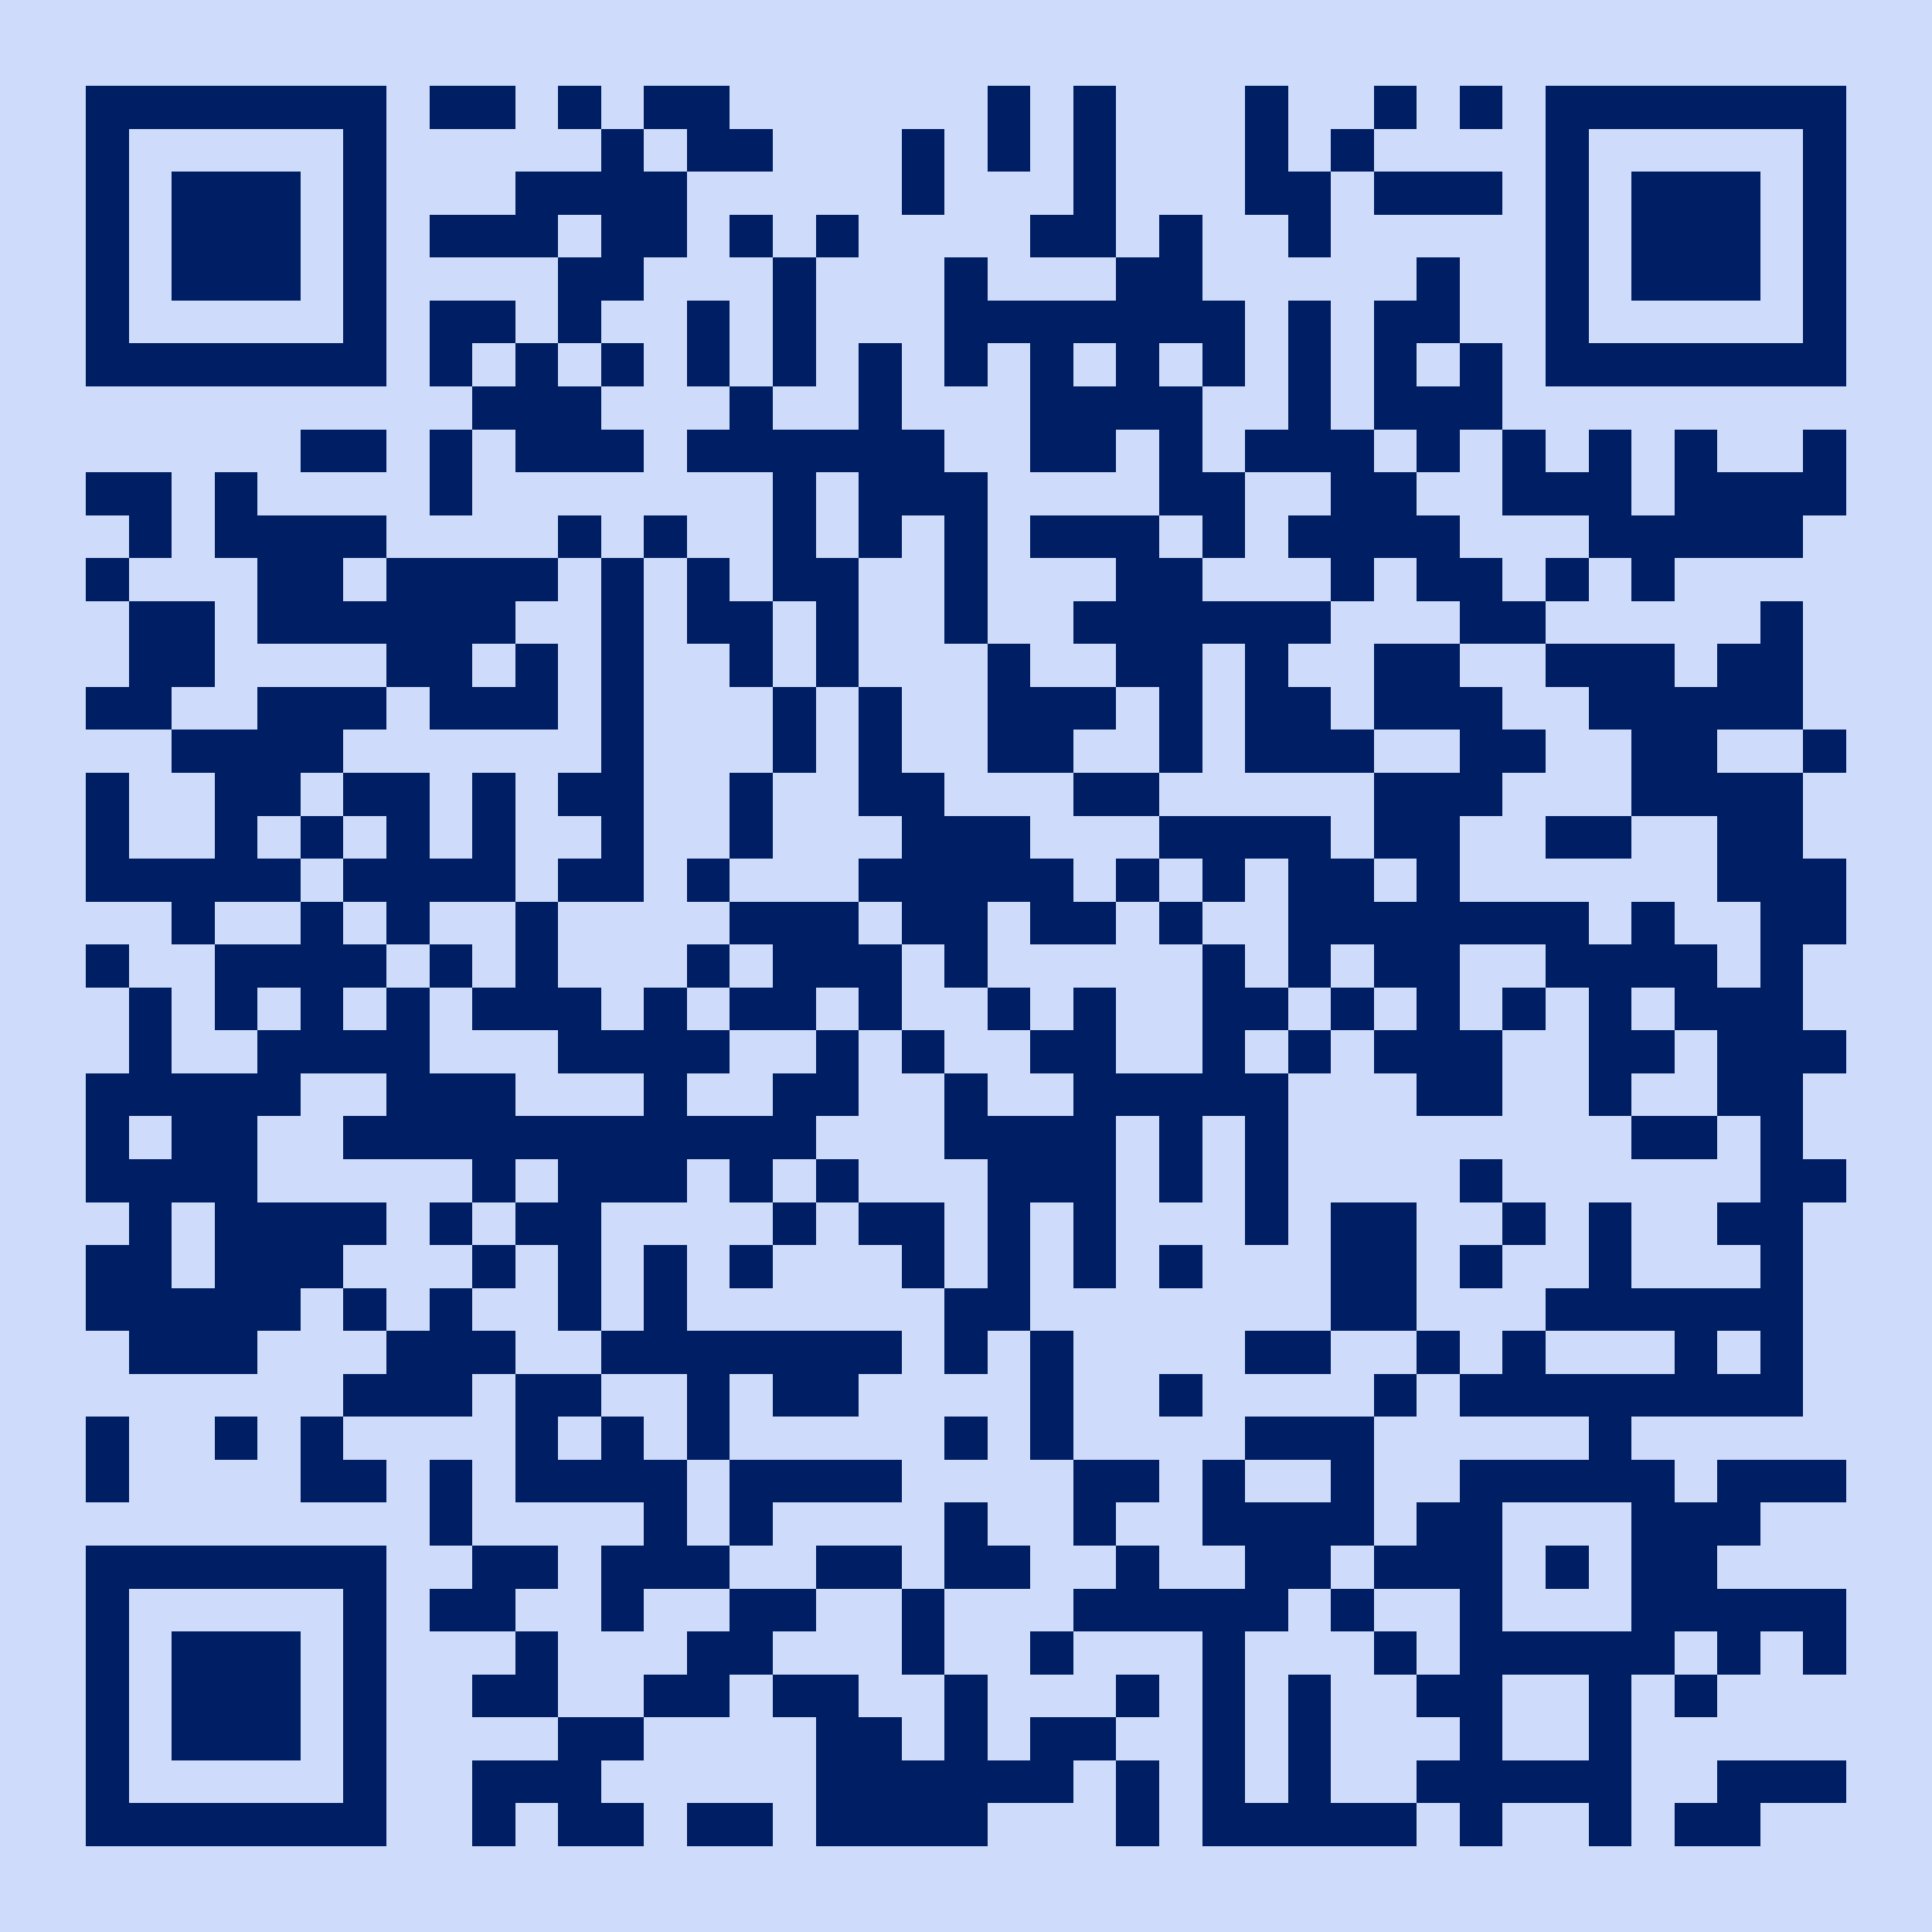 <?xml version="1.0" standalone="yes"?>
<svg xmlns="http://www.w3.org/2000/svg" version="1.1" width="256" height="256">
  <rect x="0" y="0" width="256" height="256" style="fill:#cedbfa;shape-rendering:crispEdges;"/>
  <rect x="11.378" y="11.378" width="5.689" height="5.689" style="fill:#001e63;shape-rendering:crispEdges;"/>
  <rect x="17.067" y="11.378" width="5.689" height="5.689" style="fill:#001e63;shape-rendering:crispEdges;"/>
  <rect x="22.756" y="11.378" width="5.689" height="5.689" style="fill:#001e63;shape-rendering:crispEdges;"/>
  <rect x="28.444" y="11.378" width="5.689" height="5.689" style="fill:#001e63;shape-rendering:crispEdges;"/>
  <rect x="34.133" y="11.378" width="5.689" height="5.689" style="fill:#001e63;shape-rendering:crispEdges;"/>
  <rect x="39.822" y="11.378" width="5.689" height="5.689" style="fill:#001e63;shape-rendering:crispEdges;"/>
  <rect x="45.511" y="11.378" width="5.689" height="5.689" style="fill:#001e63;shape-rendering:crispEdges;"/>
  <rect x="56.889" y="11.378" width="5.689" height="5.689" style="fill:#001e63;shape-rendering:crispEdges;"/>
  <rect x="62.578" y="11.378" width="5.689" height="5.689" style="fill:#001e63;shape-rendering:crispEdges;"/>
  <rect x="73.956" y="11.378" width="5.689" height="5.689" style="fill:#001e63;shape-rendering:crispEdges;"/>
  <rect x="85.333" y="11.378" width="5.689" height="5.689" style="fill:#001e63;shape-rendering:crispEdges;"/>
  <rect x="91.022" y="11.378" width="5.689" height="5.689" style="fill:#001e63;shape-rendering:crispEdges;"/>
  <rect x="130.844" y="11.378" width="5.689" height="5.689" style="fill:#001e63;shape-rendering:crispEdges;"/>
  <rect x="142.222" y="11.378" width="5.689" height="5.689" style="fill:#001e63;shape-rendering:crispEdges;"/>
  <rect x="164.978" y="11.378" width="5.689" height="5.689" style="fill:#001e63;shape-rendering:crispEdges;"/>
  <rect x="182.044" y="11.378" width="5.689" height="5.689" style="fill:#001e63;shape-rendering:crispEdges;"/>
  <rect x="193.422" y="11.378" width="5.689" height="5.689" style="fill:#001e63;shape-rendering:crispEdges;"/>
  <rect x="204.8" y="11.378" width="5.689" height="5.689" style="fill:#001e63;shape-rendering:crispEdges;"/>
  <rect x="210.489" y="11.378" width="5.689" height="5.689" style="fill:#001e63;shape-rendering:crispEdges;"/>
  <rect x="216.178" y="11.378" width="5.689" height="5.689" style="fill:#001e63;shape-rendering:crispEdges;"/>
  <rect x="221.867" y="11.378" width="5.689" height="5.689" style="fill:#001e63;shape-rendering:crispEdges;"/>
  <rect x="227.556" y="11.378" width="5.689" height="5.689" style="fill:#001e63;shape-rendering:crispEdges;"/>
  <rect x="233.244" y="11.378" width="5.689" height="5.689" style="fill:#001e63;shape-rendering:crispEdges;"/>
  <rect x="238.933" y="11.378" width="5.689" height="5.689" style="fill:#001e63;shape-rendering:crispEdges;"/>
  <rect x="11.378" y="17.067" width="5.689" height="5.689" style="fill:#001e63;shape-rendering:crispEdges;"/>
  <rect x="45.511" y="17.067" width="5.689" height="5.689" style="fill:#001e63;shape-rendering:crispEdges;"/>
  <rect x="79.644" y="17.067" width="5.689" height="5.689" style="fill:#001e63;shape-rendering:crispEdges;"/>
  <rect x="91.022" y="17.067" width="5.689" height="5.689" style="fill:#001e63;shape-rendering:crispEdges;"/>
  <rect x="96.711" y="17.067" width="5.689" height="5.689" style="fill:#001e63;shape-rendering:crispEdges;"/>
  <rect x="119.467" y="17.067" width="5.689" height="5.689" style="fill:#001e63;shape-rendering:crispEdges;"/>
  <rect x="130.844" y="17.067" width="5.689" height="5.689" style="fill:#001e63;shape-rendering:crispEdges;"/>
  <rect x="142.222" y="17.067" width="5.689" height="5.689" style="fill:#001e63;shape-rendering:crispEdges;"/>
  <rect x="164.978" y="17.067" width="5.689" height="5.689" style="fill:#001e63;shape-rendering:crispEdges;"/>
  <rect x="176.356" y="17.067" width="5.689" height="5.689" style="fill:#001e63;shape-rendering:crispEdges;"/>
  <rect x="204.8" y="17.067" width="5.689" height="5.689" style="fill:#001e63;shape-rendering:crispEdges;"/>
  <rect x="238.933" y="17.067" width="5.689" height="5.689" style="fill:#001e63;shape-rendering:crispEdges;"/>
  <rect x="11.378" y="22.756" width="5.689" height="5.689" style="fill:#001e63;shape-rendering:crispEdges;"/>
  <rect x="22.756" y="22.756" width="5.689" height="5.689" style="fill:#001e63;shape-rendering:crispEdges;"/>
  <rect x="28.444" y="22.756" width="5.689" height="5.689" style="fill:#001e63;shape-rendering:crispEdges;"/>
  <rect x="34.133" y="22.756" width="5.689" height="5.689" style="fill:#001e63;shape-rendering:crispEdges;"/>
  <rect x="45.511" y="22.756" width="5.689" height="5.689" style="fill:#001e63;shape-rendering:crispEdges;"/>
  <rect x="68.267" y="22.756" width="5.689" height="5.689" style="fill:#001e63;shape-rendering:crispEdges;"/>
  <rect x="73.956" y="22.756" width="5.689" height="5.689" style="fill:#001e63;shape-rendering:crispEdges;"/>
  <rect x="79.644" y="22.756" width="5.689" height="5.689" style="fill:#001e63;shape-rendering:crispEdges;"/>
  <rect x="85.333" y="22.756" width="5.689" height="5.689" style="fill:#001e63;shape-rendering:crispEdges;"/>
  <rect x="119.467" y="22.756" width="5.689" height="5.689" style="fill:#001e63;shape-rendering:crispEdges;"/>
  <rect x="142.222" y="22.756" width="5.689" height="5.689" style="fill:#001e63;shape-rendering:crispEdges;"/>
  <rect x="164.978" y="22.756" width="5.689" height="5.689" style="fill:#001e63;shape-rendering:crispEdges;"/>
  <rect x="170.667" y="22.756" width="5.689" height="5.689" style="fill:#001e63;shape-rendering:crispEdges;"/>
  <rect x="182.044" y="22.756" width="5.689" height="5.689" style="fill:#001e63;shape-rendering:crispEdges;"/>
  <rect x="187.733" y="22.756" width="5.689" height="5.689" style="fill:#001e63;shape-rendering:crispEdges;"/>
  <rect x="193.422" y="22.756" width="5.689" height="5.689" style="fill:#001e63;shape-rendering:crispEdges;"/>
  <rect x="204.8" y="22.756" width="5.689" height="5.689" style="fill:#001e63;shape-rendering:crispEdges;"/>
  <rect x="216.178" y="22.756" width="5.689" height="5.689" style="fill:#001e63;shape-rendering:crispEdges;"/>
  <rect x="221.867" y="22.756" width="5.689" height="5.689" style="fill:#001e63;shape-rendering:crispEdges;"/>
  <rect x="227.556" y="22.756" width="5.689" height="5.689" style="fill:#001e63;shape-rendering:crispEdges;"/>
  <rect x="238.933" y="22.756" width="5.689" height="5.689" style="fill:#001e63;shape-rendering:crispEdges;"/>
  <rect x="11.378" y="28.444" width="5.689" height="5.689" style="fill:#001e63;shape-rendering:crispEdges;"/>
  <rect x="22.756" y="28.444" width="5.689" height="5.689" style="fill:#001e63;shape-rendering:crispEdges;"/>
  <rect x="28.444" y="28.444" width="5.689" height="5.689" style="fill:#001e63;shape-rendering:crispEdges;"/>
  <rect x="34.133" y="28.444" width="5.689" height="5.689" style="fill:#001e63;shape-rendering:crispEdges;"/>
  <rect x="45.511" y="28.444" width="5.689" height="5.689" style="fill:#001e63;shape-rendering:crispEdges;"/>
  <rect x="56.889" y="28.444" width="5.689" height="5.689" style="fill:#001e63;shape-rendering:crispEdges;"/>
  <rect x="62.578" y="28.444" width="5.689" height="5.689" style="fill:#001e63;shape-rendering:crispEdges;"/>
  <rect x="68.267" y="28.444" width="5.689" height="5.689" style="fill:#001e63;shape-rendering:crispEdges;"/>
  <rect x="79.644" y="28.444" width="5.689" height="5.689" style="fill:#001e63;shape-rendering:crispEdges;"/>
  <rect x="85.333" y="28.444" width="5.689" height="5.689" style="fill:#001e63;shape-rendering:crispEdges;"/>
  <rect x="96.711" y="28.444" width="5.689" height="5.689" style="fill:#001e63;shape-rendering:crispEdges;"/>
  <rect x="108.089" y="28.444" width="5.689" height="5.689" style="fill:#001e63;shape-rendering:crispEdges;"/>
  <rect x="136.533" y="28.444" width="5.689" height="5.689" style="fill:#001e63;shape-rendering:crispEdges;"/>
  <rect x="142.222" y="28.444" width="5.689" height="5.689" style="fill:#001e63;shape-rendering:crispEdges;"/>
  <rect x="153.6" y="28.444" width="5.689" height="5.689" style="fill:#001e63;shape-rendering:crispEdges;"/>
  <rect x="170.667" y="28.444" width="5.689" height="5.689" style="fill:#001e63;shape-rendering:crispEdges;"/>
  <rect x="204.8" y="28.444" width="5.689" height="5.689" style="fill:#001e63;shape-rendering:crispEdges;"/>
  <rect x="216.178" y="28.444" width="5.689" height="5.689" style="fill:#001e63;shape-rendering:crispEdges;"/>
  <rect x="221.867" y="28.444" width="5.689" height="5.689" style="fill:#001e63;shape-rendering:crispEdges;"/>
  <rect x="227.556" y="28.444" width="5.689" height="5.689" style="fill:#001e63;shape-rendering:crispEdges;"/>
  <rect x="238.933" y="28.444" width="5.689" height="5.689" style="fill:#001e63;shape-rendering:crispEdges;"/>
  <rect x="11.378" y="34.133" width="5.689" height="5.689" style="fill:#001e63;shape-rendering:crispEdges;"/>
  <rect x="22.756" y="34.133" width="5.689" height="5.689" style="fill:#001e63;shape-rendering:crispEdges;"/>
  <rect x="28.444" y="34.133" width="5.689" height="5.689" style="fill:#001e63;shape-rendering:crispEdges;"/>
  <rect x="34.133" y="34.133" width="5.689" height="5.689" style="fill:#001e63;shape-rendering:crispEdges;"/>
  <rect x="45.511" y="34.133" width="5.689" height="5.689" style="fill:#001e63;shape-rendering:crispEdges;"/>
  <rect x="73.956" y="34.133" width="5.689" height="5.689" style="fill:#001e63;shape-rendering:crispEdges;"/>
  <rect x="79.644" y="34.133" width="5.689" height="5.689" style="fill:#001e63;shape-rendering:crispEdges;"/>
  <rect x="102.4" y="34.133" width="5.689" height="5.689" style="fill:#001e63;shape-rendering:crispEdges;"/>
  <rect x="125.156" y="34.133" width="5.689" height="5.689" style="fill:#001e63;shape-rendering:crispEdges;"/>
  <rect x="147.911" y="34.133" width="5.689" height="5.689" style="fill:#001e63;shape-rendering:crispEdges;"/>
  <rect x="153.6" y="34.133" width="5.689" height="5.689" style="fill:#001e63;shape-rendering:crispEdges;"/>
  <rect x="187.733" y="34.133" width="5.689" height="5.689" style="fill:#001e63;shape-rendering:crispEdges;"/>
  <rect x="204.8" y="34.133" width="5.689" height="5.689" style="fill:#001e63;shape-rendering:crispEdges;"/>
  <rect x="216.178" y="34.133" width="5.689" height="5.689" style="fill:#001e63;shape-rendering:crispEdges;"/>
  <rect x="221.867" y="34.133" width="5.689" height="5.689" style="fill:#001e63;shape-rendering:crispEdges;"/>
  <rect x="227.556" y="34.133" width="5.689" height="5.689" style="fill:#001e63;shape-rendering:crispEdges;"/>
  <rect x="238.933" y="34.133" width="5.689" height="5.689" style="fill:#001e63;shape-rendering:crispEdges;"/>
  <rect x="11.378" y="39.822" width="5.689" height="5.689" style="fill:#001e63;shape-rendering:crispEdges;"/>
  <rect x="45.511" y="39.822" width="5.689" height="5.689" style="fill:#001e63;shape-rendering:crispEdges;"/>
  <rect x="56.889" y="39.822" width="5.689" height="5.689" style="fill:#001e63;shape-rendering:crispEdges;"/>
  <rect x="62.578" y="39.822" width="5.689" height="5.689" style="fill:#001e63;shape-rendering:crispEdges;"/>
  <rect x="73.956" y="39.822" width="5.689" height="5.689" style="fill:#001e63;shape-rendering:crispEdges;"/>
  <rect x="91.022" y="39.822" width="5.689" height="5.689" style="fill:#001e63;shape-rendering:crispEdges;"/>
  <rect x="102.4" y="39.822" width="5.689" height="5.689" style="fill:#001e63;shape-rendering:crispEdges;"/>
  <rect x="125.156" y="39.822" width="5.689" height="5.689" style="fill:#001e63;shape-rendering:crispEdges;"/>
  <rect x="130.844" y="39.822" width="5.689" height="5.689" style="fill:#001e63;shape-rendering:crispEdges;"/>
  <rect x="136.533" y="39.822" width="5.689" height="5.689" style="fill:#001e63;shape-rendering:crispEdges;"/>
  <rect x="142.222" y="39.822" width="5.689" height="5.689" style="fill:#001e63;shape-rendering:crispEdges;"/>
  <rect x="147.911" y="39.822" width="5.689" height="5.689" style="fill:#001e63;shape-rendering:crispEdges;"/>
  <rect x="153.6" y="39.822" width="5.689" height="5.689" style="fill:#001e63;shape-rendering:crispEdges;"/>
  <rect x="159.289" y="39.822" width="5.689" height="5.689" style="fill:#001e63;shape-rendering:crispEdges;"/>
  <rect x="170.667" y="39.822" width="5.689" height="5.689" style="fill:#001e63;shape-rendering:crispEdges;"/>
  <rect x="182.044" y="39.822" width="5.689" height="5.689" style="fill:#001e63;shape-rendering:crispEdges;"/>
  <rect x="187.733" y="39.822" width="5.689" height="5.689" style="fill:#001e63;shape-rendering:crispEdges;"/>
  <rect x="204.8" y="39.822" width="5.689" height="5.689" style="fill:#001e63;shape-rendering:crispEdges;"/>
  <rect x="238.933" y="39.822" width="5.689" height="5.689" style="fill:#001e63;shape-rendering:crispEdges;"/>
  <rect x="11.378" y="45.511" width="5.689" height="5.689" style="fill:#001e63;shape-rendering:crispEdges;"/>
  <rect x="17.067" y="45.511" width="5.689" height="5.689" style="fill:#001e63;shape-rendering:crispEdges;"/>
  <rect x="22.756" y="45.511" width="5.689" height="5.689" style="fill:#001e63;shape-rendering:crispEdges;"/>
  <rect x="28.444" y="45.511" width="5.689" height="5.689" style="fill:#001e63;shape-rendering:crispEdges;"/>
  <rect x="34.133" y="45.511" width="5.689" height="5.689" style="fill:#001e63;shape-rendering:crispEdges;"/>
  <rect x="39.822" y="45.511" width="5.689" height="5.689" style="fill:#001e63;shape-rendering:crispEdges;"/>
  <rect x="45.511" y="45.511" width="5.689" height="5.689" style="fill:#001e63;shape-rendering:crispEdges;"/>
  <rect x="56.889" y="45.511" width="5.689" height="5.689" style="fill:#001e63;shape-rendering:crispEdges;"/>
  <rect x="68.267" y="45.511" width="5.689" height="5.689" style="fill:#001e63;shape-rendering:crispEdges;"/>
  <rect x="79.644" y="45.511" width="5.689" height="5.689" style="fill:#001e63;shape-rendering:crispEdges;"/>
  <rect x="91.022" y="45.511" width="5.689" height="5.689" style="fill:#001e63;shape-rendering:crispEdges;"/>
  <rect x="102.4" y="45.511" width="5.689" height="5.689" style="fill:#001e63;shape-rendering:crispEdges;"/>
  <rect x="113.778" y="45.511" width="5.689" height="5.689" style="fill:#001e63;shape-rendering:crispEdges;"/>
  <rect x="125.156" y="45.511" width="5.689" height="5.689" style="fill:#001e63;shape-rendering:crispEdges;"/>
  <rect x="136.533" y="45.511" width="5.689" height="5.689" style="fill:#001e63;shape-rendering:crispEdges;"/>
  <rect x="147.911" y="45.511" width="5.689" height="5.689" style="fill:#001e63;shape-rendering:crispEdges;"/>
  <rect x="159.289" y="45.511" width="5.689" height="5.689" style="fill:#001e63;shape-rendering:crispEdges;"/>
  <rect x="170.667" y="45.511" width="5.689" height="5.689" style="fill:#001e63;shape-rendering:crispEdges;"/>
  <rect x="182.044" y="45.511" width="5.689" height="5.689" style="fill:#001e63;shape-rendering:crispEdges;"/>
  <rect x="193.422" y="45.511" width="5.689" height="5.689" style="fill:#001e63;shape-rendering:crispEdges;"/>
  <rect x="204.8" y="45.511" width="5.689" height="5.689" style="fill:#001e63;shape-rendering:crispEdges;"/>
  <rect x="210.489" y="45.511" width="5.689" height="5.689" style="fill:#001e63;shape-rendering:crispEdges;"/>
  <rect x="216.178" y="45.511" width="5.689" height="5.689" style="fill:#001e63;shape-rendering:crispEdges;"/>
  <rect x="221.867" y="45.511" width="5.689" height="5.689" style="fill:#001e63;shape-rendering:crispEdges;"/>
  <rect x="227.556" y="45.511" width="5.689" height="5.689" style="fill:#001e63;shape-rendering:crispEdges;"/>
  <rect x="233.244" y="45.511" width="5.689" height="5.689" style="fill:#001e63;shape-rendering:crispEdges;"/>
  <rect x="238.933" y="45.511" width="5.689" height="5.689" style="fill:#001e63;shape-rendering:crispEdges;"/>
  <rect x="62.578" y="51.2" width="5.689" height="5.689" style="fill:#001e63;shape-rendering:crispEdges;"/>
  <rect x="68.267" y="51.2" width="5.689" height="5.689" style="fill:#001e63;shape-rendering:crispEdges;"/>
  <rect x="73.956" y="51.2" width="5.689" height="5.689" style="fill:#001e63;shape-rendering:crispEdges;"/>
  <rect x="96.711" y="51.2" width="5.689" height="5.689" style="fill:#001e63;shape-rendering:crispEdges;"/>
  <rect x="113.778" y="51.2" width="5.689" height="5.689" style="fill:#001e63;shape-rendering:crispEdges;"/>
  <rect x="136.533" y="51.2" width="5.689" height="5.689" style="fill:#001e63;shape-rendering:crispEdges;"/>
  <rect x="142.222" y="51.2" width="5.689" height="5.689" style="fill:#001e63;shape-rendering:crispEdges;"/>
  <rect x="147.911" y="51.2" width="5.689" height="5.689" style="fill:#001e63;shape-rendering:crispEdges;"/>
  <rect x="153.6" y="51.2" width="5.689" height="5.689" style="fill:#001e63;shape-rendering:crispEdges;"/>
  <rect x="170.667" y="51.2" width="5.689" height="5.689" style="fill:#001e63;shape-rendering:crispEdges;"/>
  <rect x="182.044" y="51.2" width="5.689" height="5.689" style="fill:#001e63;shape-rendering:crispEdges;"/>
  <rect x="187.733" y="51.2" width="5.689" height="5.689" style="fill:#001e63;shape-rendering:crispEdges;"/>
  <rect x="193.422" y="51.2" width="5.689" height="5.689" style="fill:#001e63;shape-rendering:crispEdges;"/>
  <rect x="39.822" y="56.889" width="5.689" height="5.689" style="fill:#001e63;shape-rendering:crispEdges;"/>
  <rect x="45.511" y="56.889" width="5.689" height="5.689" style="fill:#001e63;shape-rendering:crispEdges;"/>
  <rect x="56.889" y="56.889" width="5.689" height="5.689" style="fill:#001e63;shape-rendering:crispEdges;"/>
  <rect x="68.267" y="56.889" width="5.689" height="5.689" style="fill:#001e63;shape-rendering:crispEdges;"/>
  <rect x="73.956" y="56.889" width="5.689" height="5.689" style="fill:#001e63;shape-rendering:crispEdges;"/>
  <rect x="79.644" y="56.889" width="5.689" height="5.689" style="fill:#001e63;shape-rendering:crispEdges;"/>
  <rect x="91.022" y="56.889" width="5.689" height="5.689" style="fill:#001e63;shape-rendering:crispEdges;"/>
  <rect x="96.711" y="56.889" width="5.689" height="5.689" style="fill:#001e63;shape-rendering:crispEdges;"/>
  <rect x="102.4" y="56.889" width="5.689" height="5.689" style="fill:#001e63;shape-rendering:crispEdges;"/>
  <rect x="108.089" y="56.889" width="5.689" height="5.689" style="fill:#001e63;shape-rendering:crispEdges;"/>
  <rect x="113.778" y="56.889" width="5.689" height="5.689" style="fill:#001e63;shape-rendering:crispEdges;"/>
  <rect x="119.467" y="56.889" width="5.689" height="5.689" style="fill:#001e63;shape-rendering:crispEdges;"/>
  <rect x="136.533" y="56.889" width="5.689" height="5.689" style="fill:#001e63;shape-rendering:crispEdges;"/>
  <rect x="142.222" y="56.889" width="5.689" height="5.689" style="fill:#001e63;shape-rendering:crispEdges;"/>
  <rect x="153.6" y="56.889" width="5.689" height="5.689" style="fill:#001e63;shape-rendering:crispEdges;"/>
  <rect x="164.978" y="56.889" width="5.689" height="5.689" style="fill:#001e63;shape-rendering:crispEdges;"/>
  <rect x="170.667" y="56.889" width="5.689" height="5.689" style="fill:#001e63;shape-rendering:crispEdges;"/>
  <rect x="176.356" y="56.889" width="5.689" height="5.689" style="fill:#001e63;shape-rendering:crispEdges;"/>
  <rect x="187.733" y="56.889" width="5.689" height="5.689" style="fill:#001e63;shape-rendering:crispEdges;"/>
  <rect x="199.111" y="56.889" width="5.689" height="5.689" style="fill:#001e63;shape-rendering:crispEdges;"/>
  <rect x="210.489" y="56.889" width="5.689" height="5.689" style="fill:#001e63;shape-rendering:crispEdges;"/>
  <rect x="221.867" y="56.889" width="5.689" height="5.689" style="fill:#001e63;shape-rendering:crispEdges;"/>
  <rect x="238.933" y="56.889" width="5.689" height="5.689" style="fill:#001e63;shape-rendering:crispEdges;"/>
  <rect x="11.378" y="62.578" width="5.689" height="5.689" style="fill:#001e63;shape-rendering:crispEdges;"/>
  <rect x="17.067" y="62.578" width="5.689" height="5.689" style="fill:#001e63;shape-rendering:crispEdges;"/>
  <rect x="28.444" y="62.578" width="5.689" height="5.689" style="fill:#001e63;shape-rendering:crispEdges;"/>
  <rect x="56.889" y="62.578" width="5.689" height="5.689" style="fill:#001e63;shape-rendering:crispEdges;"/>
  <rect x="102.4" y="62.578" width="5.689" height="5.689" style="fill:#001e63;shape-rendering:crispEdges;"/>
  <rect x="113.778" y="62.578" width="5.689" height="5.689" style="fill:#001e63;shape-rendering:crispEdges;"/>
  <rect x="119.467" y="62.578" width="5.689" height="5.689" style="fill:#001e63;shape-rendering:crispEdges;"/>
  <rect x="125.156" y="62.578" width="5.689" height="5.689" style="fill:#001e63;shape-rendering:crispEdges;"/>
  <rect x="153.6" y="62.578" width="5.689" height="5.689" style="fill:#001e63;shape-rendering:crispEdges;"/>
  <rect x="159.289" y="62.578" width="5.689" height="5.689" style="fill:#001e63;shape-rendering:crispEdges;"/>
  <rect x="176.356" y="62.578" width="5.689" height="5.689" style="fill:#001e63;shape-rendering:crispEdges;"/>
  <rect x="182.044" y="62.578" width="5.689" height="5.689" style="fill:#001e63;shape-rendering:crispEdges;"/>
  <rect x="199.111" y="62.578" width="5.689" height="5.689" style="fill:#001e63;shape-rendering:crispEdges;"/>
  <rect x="204.8" y="62.578" width="5.689" height="5.689" style="fill:#001e63;shape-rendering:crispEdges;"/>
  <rect x="210.489" y="62.578" width="5.689" height="5.689" style="fill:#001e63;shape-rendering:crispEdges;"/>
  <rect x="221.867" y="62.578" width="5.689" height="5.689" style="fill:#001e63;shape-rendering:crispEdges;"/>
  <rect x="227.556" y="62.578" width="5.689" height="5.689" style="fill:#001e63;shape-rendering:crispEdges;"/>
  <rect x="233.244" y="62.578" width="5.689" height="5.689" style="fill:#001e63;shape-rendering:crispEdges;"/>
  <rect x="238.933" y="62.578" width="5.689" height="5.689" style="fill:#001e63;shape-rendering:crispEdges;"/>
  <rect x="17.067" y="68.267" width="5.689" height="5.689" style="fill:#001e63;shape-rendering:crispEdges;"/>
  <rect x="28.444" y="68.267" width="5.689" height="5.689" style="fill:#001e63;shape-rendering:crispEdges;"/>
  <rect x="34.133" y="68.267" width="5.689" height="5.689" style="fill:#001e63;shape-rendering:crispEdges;"/>
  <rect x="39.822" y="68.267" width="5.689" height="5.689" style="fill:#001e63;shape-rendering:crispEdges;"/>
  <rect x="45.511" y="68.267" width="5.689" height="5.689" style="fill:#001e63;shape-rendering:crispEdges;"/>
  <rect x="73.956" y="68.267" width="5.689" height="5.689" style="fill:#001e63;shape-rendering:crispEdges;"/>
  <rect x="85.333" y="68.267" width="5.689" height="5.689" style="fill:#001e63;shape-rendering:crispEdges;"/>
  <rect x="102.4" y="68.267" width="5.689" height="5.689" style="fill:#001e63;shape-rendering:crispEdges;"/>
  <rect x="113.778" y="68.267" width="5.689" height="5.689" style="fill:#001e63;shape-rendering:crispEdges;"/>
  <rect x="125.156" y="68.267" width="5.689" height="5.689" style="fill:#001e63;shape-rendering:crispEdges;"/>
  <rect x="136.533" y="68.267" width="5.689" height="5.689" style="fill:#001e63;shape-rendering:crispEdges;"/>
  <rect x="142.222" y="68.267" width="5.689" height="5.689" style="fill:#001e63;shape-rendering:crispEdges;"/>
  <rect x="147.911" y="68.267" width="5.689" height="5.689" style="fill:#001e63;shape-rendering:crispEdges;"/>
  <rect x="159.289" y="68.267" width="5.689" height="5.689" style="fill:#001e63;shape-rendering:crispEdges;"/>
  <rect x="170.667" y="68.267" width="5.689" height="5.689" style="fill:#001e63;shape-rendering:crispEdges;"/>
  <rect x="176.356" y="68.267" width="5.689" height="5.689" style="fill:#001e63;shape-rendering:crispEdges;"/>
  <rect x="182.044" y="68.267" width="5.689" height="5.689" style="fill:#001e63;shape-rendering:crispEdges;"/>
  <rect x="187.733" y="68.267" width="5.689" height="5.689" style="fill:#001e63;shape-rendering:crispEdges;"/>
  <rect x="210.489" y="68.267" width="5.689" height="5.689" style="fill:#001e63;shape-rendering:crispEdges;"/>
  <rect x="216.178" y="68.267" width="5.689" height="5.689" style="fill:#001e63;shape-rendering:crispEdges;"/>
  <rect x="221.867" y="68.267" width="5.689" height="5.689" style="fill:#001e63;shape-rendering:crispEdges;"/>
  <rect x="227.556" y="68.267" width="5.689" height="5.689" style="fill:#001e63;shape-rendering:crispEdges;"/>
  <rect x="233.244" y="68.267" width="5.689" height="5.689" style="fill:#001e63;shape-rendering:crispEdges;"/>
  <rect x="11.378" y="73.956" width="5.689" height="5.689" style="fill:#001e63;shape-rendering:crispEdges;"/>
  <rect x="34.133" y="73.956" width="5.689" height="5.689" style="fill:#001e63;shape-rendering:crispEdges;"/>
  <rect x="39.822" y="73.956" width="5.689" height="5.689" style="fill:#001e63;shape-rendering:crispEdges;"/>
  <rect x="51.2" y="73.956" width="5.689" height="5.689" style="fill:#001e63;shape-rendering:crispEdges;"/>
  <rect x="56.889" y="73.956" width="5.689" height="5.689" style="fill:#001e63;shape-rendering:crispEdges;"/>
  <rect x="62.578" y="73.956" width="5.689" height="5.689" style="fill:#001e63;shape-rendering:crispEdges;"/>
  <rect x="68.267" y="73.956" width="5.689" height="5.689" style="fill:#001e63;shape-rendering:crispEdges;"/>
  <rect x="79.644" y="73.956" width="5.689" height="5.689" style="fill:#001e63;shape-rendering:crispEdges;"/>
  <rect x="91.022" y="73.956" width="5.689" height="5.689" style="fill:#001e63;shape-rendering:crispEdges;"/>
  <rect x="102.4" y="73.956" width="5.689" height="5.689" style="fill:#001e63;shape-rendering:crispEdges;"/>
  <rect x="108.089" y="73.956" width="5.689" height="5.689" style="fill:#001e63;shape-rendering:crispEdges;"/>
  <rect x="125.156" y="73.956" width="5.689" height="5.689" style="fill:#001e63;shape-rendering:crispEdges;"/>
  <rect x="147.911" y="73.956" width="5.689" height="5.689" style="fill:#001e63;shape-rendering:crispEdges;"/>
  <rect x="153.6" y="73.956" width="5.689" height="5.689" style="fill:#001e63;shape-rendering:crispEdges;"/>
  <rect x="176.356" y="73.956" width="5.689" height="5.689" style="fill:#001e63;shape-rendering:crispEdges;"/>
  <rect x="187.733" y="73.956" width="5.689" height="5.689" style="fill:#001e63;shape-rendering:crispEdges;"/>
  <rect x="193.422" y="73.956" width="5.689" height="5.689" style="fill:#001e63;shape-rendering:crispEdges;"/>
  <rect x="204.8" y="73.956" width="5.689" height="5.689" style="fill:#001e63;shape-rendering:crispEdges;"/>
  <rect x="216.178" y="73.956" width="5.689" height="5.689" style="fill:#001e63;shape-rendering:crispEdges;"/>
  <rect x="17.067" y="79.644" width="5.689" height="5.689" style="fill:#001e63;shape-rendering:crispEdges;"/>
  <rect x="22.756" y="79.644" width="5.689" height="5.689" style="fill:#001e63;shape-rendering:crispEdges;"/>
  <rect x="34.133" y="79.644" width="5.689" height="5.689" style="fill:#001e63;shape-rendering:crispEdges;"/>
  <rect x="39.822" y="79.644" width="5.689" height="5.689" style="fill:#001e63;shape-rendering:crispEdges;"/>
  <rect x="45.511" y="79.644" width="5.689" height="5.689" style="fill:#001e63;shape-rendering:crispEdges;"/>
  <rect x="51.2" y="79.644" width="5.689" height="5.689" style="fill:#001e63;shape-rendering:crispEdges;"/>
  <rect x="56.889" y="79.644" width="5.689" height="5.689" style="fill:#001e63;shape-rendering:crispEdges;"/>
  <rect x="62.578" y="79.644" width="5.689" height="5.689" style="fill:#001e63;shape-rendering:crispEdges;"/>
  <rect x="79.644" y="79.644" width="5.689" height="5.689" style="fill:#001e63;shape-rendering:crispEdges;"/>
  <rect x="91.022" y="79.644" width="5.689" height="5.689" style="fill:#001e63;shape-rendering:crispEdges;"/>
  <rect x="96.711" y="79.644" width="5.689" height="5.689" style="fill:#001e63;shape-rendering:crispEdges;"/>
  <rect x="108.089" y="79.644" width="5.689" height="5.689" style="fill:#001e63;shape-rendering:crispEdges;"/>
  <rect x="125.156" y="79.644" width="5.689" height="5.689" style="fill:#001e63;shape-rendering:crispEdges;"/>
  <rect x="142.222" y="79.644" width="5.689" height="5.689" style="fill:#001e63;shape-rendering:crispEdges;"/>
  <rect x="147.911" y="79.644" width="5.689" height="5.689" style="fill:#001e63;shape-rendering:crispEdges;"/>
  <rect x="153.6" y="79.644" width="5.689" height="5.689" style="fill:#001e63;shape-rendering:crispEdges;"/>
  <rect x="159.289" y="79.644" width="5.689" height="5.689" style="fill:#001e63;shape-rendering:crispEdges;"/>
  <rect x="164.978" y="79.644" width="5.689" height="5.689" style="fill:#001e63;shape-rendering:crispEdges;"/>
  <rect x="170.667" y="79.644" width="5.689" height="5.689" style="fill:#001e63;shape-rendering:crispEdges;"/>
  <rect x="193.422" y="79.644" width="5.689" height="5.689" style="fill:#001e63;shape-rendering:crispEdges;"/>
  <rect x="199.111" y="79.644" width="5.689" height="5.689" style="fill:#001e63;shape-rendering:crispEdges;"/>
  <rect x="233.244" y="79.644" width="5.689" height="5.689" style="fill:#001e63;shape-rendering:crispEdges;"/>
  <rect x="17.067" y="85.333" width="5.689" height="5.689" style="fill:#001e63;shape-rendering:crispEdges;"/>
  <rect x="22.756" y="85.333" width="5.689" height="5.689" style="fill:#001e63;shape-rendering:crispEdges;"/>
  <rect x="51.2" y="85.333" width="5.689" height="5.689" style="fill:#001e63;shape-rendering:crispEdges;"/>
  <rect x="56.889" y="85.333" width="5.689" height="5.689" style="fill:#001e63;shape-rendering:crispEdges;"/>
  <rect x="68.267" y="85.333" width="5.689" height="5.689" style="fill:#001e63;shape-rendering:crispEdges;"/>
  <rect x="79.644" y="85.333" width="5.689" height="5.689" style="fill:#001e63;shape-rendering:crispEdges;"/>
  <rect x="96.711" y="85.333" width="5.689" height="5.689" style="fill:#001e63;shape-rendering:crispEdges;"/>
  <rect x="108.089" y="85.333" width="5.689" height="5.689" style="fill:#001e63;shape-rendering:crispEdges;"/>
  <rect x="130.844" y="85.333" width="5.689" height="5.689" style="fill:#001e63;shape-rendering:crispEdges;"/>
  <rect x="147.911" y="85.333" width="5.689" height="5.689" style="fill:#001e63;shape-rendering:crispEdges;"/>
  <rect x="153.6" y="85.333" width="5.689" height="5.689" style="fill:#001e63;shape-rendering:crispEdges;"/>
  <rect x="164.978" y="85.333" width="5.689" height="5.689" style="fill:#001e63;shape-rendering:crispEdges;"/>
  <rect x="182.044" y="85.333" width="5.689" height="5.689" style="fill:#001e63;shape-rendering:crispEdges;"/>
  <rect x="187.733" y="85.333" width="5.689" height="5.689" style="fill:#001e63;shape-rendering:crispEdges;"/>
  <rect x="204.8" y="85.333" width="5.689" height="5.689" style="fill:#001e63;shape-rendering:crispEdges;"/>
  <rect x="210.489" y="85.333" width="5.689" height="5.689" style="fill:#001e63;shape-rendering:crispEdges;"/>
  <rect x="216.178" y="85.333" width="5.689" height="5.689" style="fill:#001e63;shape-rendering:crispEdges;"/>
  <rect x="227.556" y="85.333" width="5.689" height="5.689" style="fill:#001e63;shape-rendering:crispEdges;"/>
  <rect x="233.244" y="85.333" width="5.689" height="5.689" style="fill:#001e63;shape-rendering:crispEdges;"/>
  <rect x="11.378" y="91.022" width="5.689" height="5.689" style="fill:#001e63;shape-rendering:crispEdges;"/>
  <rect x="17.067" y="91.022" width="5.689" height="5.689" style="fill:#001e63;shape-rendering:crispEdges;"/>
  <rect x="34.133" y="91.022" width="5.689" height="5.689" style="fill:#001e63;shape-rendering:crispEdges;"/>
  <rect x="39.822" y="91.022" width="5.689" height="5.689" style="fill:#001e63;shape-rendering:crispEdges;"/>
  <rect x="45.511" y="91.022" width="5.689" height="5.689" style="fill:#001e63;shape-rendering:crispEdges;"/>
  <rect x="56.889" y="91.022" width="5.689" height="5.689" style="fill:#001e63;shape-rendering:crispEdges;"/>
  <rect x="62.578" y="91.022" width="5.689" height="5.689" style="fill:#001e63;shape-rendering:crispEdges;"/>
  <rect x="68.267" y="91.022" width="5.689" height="5.689" style="fill:#001e63;shape-rendering:crispEdges;"/>
  <rect x="79.644" y="91.022" width="5.689" height="5.689" style="fill:#001e63;shape-rendering:crispEdges;"/>
  <rect x="102.4" y="91.022" width="5.689" height="5.689" style="fill:#001e63;shape-rendering:crispEdges;"/>
  <rect x="113.778" y="91.022" width="5.689" height="5.689" style="fill:#001e63;shape-rendering:crispEdges;"/>
  <rect x="130.844" y="91.022" width="5.689" height="5.689" style="fill:#001e63;shape-rendering:crispEdges;"/>
  <rect x="136.533" y="91.022" width="5.689" height="5.689" style="fill:#001e63;shape-rendering:crispEdges;"/>
  <rect x="142.222" y="91.022" width="5.689" height="5.689" style="fill:#001e63;shape-rendering:crispEdges;"/>
  <rect x="153.6" y="91.022" width="5.689" height="5.689" style="fill:#001e63;shape-rendering:crispEdges;"/>
  <rect x="164.978" y="91.022" width="5.689" height="5.689" style="fill:#001e63;shape-rendering:crispEdges;"/>
  <rect x="170.667" y="91.022" width="5.689" height="5.689" style="fill:#001e63;shape-rendering:crispEdges;"/>
  <rect x="182.044" y="91.022" width="5.689" height="5.689" style="fill:#001e63;shape-rendering:crispEdges;"/>
  <rect x="187.733" y="91.022" width="5.689" height="5.689" style="fill:#001e63;shape-rendering:crispEdges;"/>
  <rect x="193.422" y="91.022" width="5.689" height="5.689" style="fill:#001e63;shape-rendering:crispEdges;"/>
  <rect x="210.489" y="91.022" width="5.689" height="5.689" style="fill:#001e63;shape-rendering:crispEdges;"/>
  <rect x="216.178" y="91.022" width="5.689" height="5.689" style="fill:#001e63;shape-rendering:crispEdges;"/>
  <rect x="221.867" y="91.022" width="5.689" height="5.689" style="fill:#001e63;shape-rendering:crispEdges;"/>
  <rect x="227.556" y="91.022" width="5.689" height="5.689" style="fill:#001e63;shape-rendering:crispEdges;"/>
  <rect x="233.244" y="91.022" width="5.689" height="5.689" style="fill:#001e63;shape-rendering:crispEdges;"/>
  <rect x="22.756" y="96.711" width="5.689" height="5.689" style="fill:#001e63;shape-rendering:crispEdges;"/>
  <rect x="28.444" y="96.711" width="5.689" height="5.689" style="fill:#001e63;shape-rendering:crispEdges;"/>
  <rect x="34.133" y="96.711" width="5.689" height="5.689" style="fill:#001e63;shape-rendering:crispEdges;"/>
  <rect x="39.822" y="96.711" width="5.689" height="5.689" style="fill:#001e63;shape-rendering:crispEdges;"/>
  <rect x="79.644" y="96.711" width="5.689" height="5.689" style="fill:#001e63;shape-rendering:crispEdges;"/>
  <rect x="102.4" y="96.711" width="5.689" height="5.689" style="fill:#001e63;shape-rendering:crispEdges;"/>
  <rect x="113.778" y="96.711" width="5.689" height="5.689" style="fill:#001e63;shape-rendering:crispEdges;"/>
  <rect x="130.844" y="96.711" width="5.689" height="5.689" style="fill:#001e63;shape-rendering:crispEdges;"/>
  <rect x="136.533" y="96.711" width="5.689" height="5.689" style="fill:#001e63;shape-rendering:crispEdges;"/>
  <rect x="153.6" y="96.711" width="5.689" height="5.689" style="fill:#001e63;shape-rendering:crispEdges;"/>
  <rect x="164.978" y="96.711" width="5.689" height="5.689" style="fill:#001e63;shape-rendering:crispEdges;"/>
  <rect x="170.667" y="96.711" width="5.689" height="5.689" style="fill:#001e63;shape-rendering:crispEdges;"/>
  <rect x="176.356" y="96.711" width="5.689" height="5.689" style="fill:#001e63;shape-rendering:crispEdges;"/>
  <rect x="193.422" y="96.711" width="5.689" height="5.689" style="fill:#001e63;shape-rendering:crispEdges;"/>
  <rect x="199.111" y="96.711" width="5.689" height="5.689" style="fill:#001e63;shape-rendering:crispEdges;"/>
  <rect x="216.178" y="96.711" width="5.689" height="5.689" style="fill:#001e63;shape-rendering:crispEdges;"/>
  <rect x="221.867" y="96.711" width="5.689" height="5.689" style="fill:#001e63;shape-rendering:crispEdges;"/>
  <rect x="238.933" y="96.711" width="5.689" height="5.689" style="fill:#001e63;shape-rendering:crispEdges;"/>
  <rect x="11.378" y="102.4" width="5.689" height="5.689" style="fill:#001e63;shape-rendering:crispEdges;"/>
  <rect x="28.444" y="102.4" width="5.689" height="5.689" style="fill:#001e63;shape-rendering:crispEdges;"/>
  <rect x="34.133" y="102.4" width="5.689" height="5.689" style="fill:#001e63;shape-rendering:crispEdges;"/>
  <rect x="45.511" y="102.4" width="5.689" height="5.689" style="fill:#001e63;shape-rendering:crispEdges;"/>
  <rect x="51.2" y="102.4" width="5.689" height="5.689" style="fill:#001e63;shape-rendering:crispEdges;"/>
  <rect x="62.578" y="102.4" width="5.689" height="5.689" style="fill:#001e63;shape-rendering:crispEdges;"/>
  <rect x="73.956" y="102.4" width="5.689" height="5.689" style="fill:#001e63;shape-rendering:crispEdges;"/>
  <rect x="79.644" y="102.4" width="5.689" height="5.689" style="fill:#001e63;shape-rendering:crispEdges;"/>
  <rect x="96.711" y="102.4" width="5.689" height="5.689" style="fill:#001e63;shape-rendering:crispEdges;"/>
  <rect x="113.778" y="102.4" width="5.689" height="5.689" style="fill:#001e63;shape-rendering:crispEdges;"/>
  <rect x="119.467" y="102.4" width="5.689" height="5.689" style="fill:#001e63;shape-rendering:crispEdges;"/>
  <rect x="142.222" y="102.4" width="5.689" height="5.689" style="fill:#001e63;shape-rendering:crispEdges;"/>
  <rect x="147.911" y="102.4" width="5.689" height="5.689" style="fill:#001e63;shape-rendering:crispEdges;"/>
  <rect x="182.044" y="102.4" width="5.689" height="5.689" style="fill:#001e63;shape-rendering:crispEdges;"/>
  <rect x="187.733" y="102.4" width="5.689" height="5.689" style="fill:#001e63;shape-rendering:crispEdges;"/>
  <rect x="193.422" y="102.4" width="5.689" height="5.689" style="fill:#001e63;shape-rendering:crispEdges;"/>
  <rect x="216.178" y="102.4" width="5.689" height="5.689" style="fill:#001e63;shape-rendering:crispEdges;"/>
  <rect x="221.867" y="102.4" width="5.689" height="5.689" style="fill:#001e63;shape-rendering:crispEdges;"/>
  <rect x="227.556" y="102.4" width="5.689" height="5.689" style="fill:#001e63;shape-rendering:crispEdges;"/>
  <rect x="233.244" y="102.4" width="5.689" height="5.689" style="fill:#001e63;shape-rendering:crispEdges;"/>
  <rect x="11.378" y="108.089" width="5.689" height="5.689" style="fill:#001e63;shape-rendering:crispEdges;"/>
  <rect x="28.444" y="108.089" width="5.689" height="5.689" style="fill:#001e63;shape-rendering:crispEdges;"/>
  <rect x="39.822" y="108.089" width="5.689" height="5.689" style="fill:#001e63;shape-rendering:crispEdges;"/>
  <rect x="51.2" y="108.089" width="5.689" height="5.689" style="fill:#001e63;shape-rendering:crispEdges;"/>
  <rect x="62.578" y="108.089" width="5.689" height="5.689" style="fill:#001e63;shape-rendering:crispEdges;"/>
  <rect x="79.644" y="108.089" width="5.689" height="5.689" style="fill:#001e63;shape-rendering:crispEdges;"/>
  <rect x="96.711" y="108.089" width="5.689" height="5.689" style="fill:#001e63;shape-rendering:crispEdges;"/>
  <rect x="119.467" y="108.089" width="5.689" height="5.689" style="fill:#001e63;shape-rendering:crispEdges;"/>
  <rect x="125.156" y="108.089" width="5.689" height="5.689" style="fill:#001e63;shape-rendering:crispEdges;"/>
  <rect x="130.844" y="108.089" width="5.689" height="5.689" style="fill:#001e63;shape-rendering:crispEdges;"/>
  <rect x="153.6" y="108.089" width="5.689" height="5.689" style="fill:#001e63;shape-rendering:crispEdges;"/>
  <rect x="159.289" y="108.089" width="5.689" height="5.689" style="fill:#001e63;shape-rendering:crispEdges;"/>
  <rect x="164.978" y="108.089" width="5.689" height="5.689" style="fill:#001e63;shape-rendering:crispEdges;"/>
  <rect x="170.667" y="108.089" width="5.689" height="5.689" style="fill:#001e63;shape-rendering:crispEdges;"/>
  <rect x="182.044" y="108.089" width="5.689" height="5.689" style="fill:#001e63;shape-rendering:crispEdges;"/>
  <rect x="187.733" y="108.089" width="5.689" height="5.689" style="fill:#001e63;shape-rendering:crispEdges;"/>
  <rect x="204.8" y="108.089" width="5.689" height="5.689" style="fill:#001e63;shape-rendering:crispEdges;"/>
  <rect x="210.489" y="108.089" width="5.689" height="5.689" style="fill:#001e63;shape-rendering:crispEdges;"/>
  <rect x="227.556" y="108.089" width="5.689" height="5.689" style="fill:#001e63;shape-rendering:crispEdges;"/>
  <rect x="233.244" y="108.089" width="5.689" height="5.689" style="fill:#001e63;shape-rendering:crispEdges;"/>
  <rect x="11.378" y="113.778" width="5.689" height="5.689" style="fill:#001e63;shape-rendering:crispEdges;"/>
  <rect x="17.067" y="113.778" width="5.689" height="5.689" style="fill:#001e63;shape-rendering:crispEdges;"/>
  <rect x="22.756" y="113.778" width="5.689" height="5.689" style="fill:#001e63;shape-rendering:crispEdges;"/>
  <rect x="28.444" y="113.778" width="5.689" height="5.689" style="fill:#001e63;shape-rendering:crispEdges;"/>
  <rect x="34.133" y="113.778" width="5.689" height="5.689" style="fill:#001e63;shape-rendering:crispEdges;"/>
  <rect x="45.511" y="113.778" width="5.689" height="5.689" style="fill:#001e63;shape-rendering:crispEdges;"/>
  <rect x="51.2" y="113.778" width="5.689" height="5.689" style="fill:#001e63;shape-rendering:crispEdges;"/>
  <rect x="56.889" y="113.778" width="5.689" height="5.689" style="fill:#001e63;shape-rendering:crispEdges;"/>
  <rect x="62.578" y="113.778" width="5.689" height="5.689" style="fill:#001e63;shape-rendering:crispEdges;"/>
  <rect x="73.956" y="113.778" width="5.689" height="5.689" style="fill:#001e63;shape-rendering:crispEdges;"/>
  <rect x="79.644" y="113.778" width="5.689" height="5.689" style="fill:#001e63;shape-rendering:crispEdges;"/>
  <rect x="91.022" y="113.778" width="5.689" height="5.689" style="fill:#001e63;shape-rendering:crispEdges;"/>
  <rect x="113.778" y="113.778" width="5.689" height="5.689" style="fill:#001e63;shape-rendering:crispEdges;"/>
  <rect x="119.467" y="113.778" width="5.689" height="5.689" style="fill:#001e63;shape-rendering:crispEdges;"/>
  <rect x="125.156" y="113.778" width="5.689" height="5.689" style="fill:#001e63;shape-rendering:crispEdges;"/>
  <rect x="130.844" y="113.778" width="5.689" height="5.689" style="fill:#001e63;shape-rendering:crispEdges;"/>
  <rect x="136.533" y="113.778" width="5.689" height="5.689" style="fill:#001e63;shape-rendering:crispEdges;"/>
  <rect x="147.911" y="113.778" width="5.689" height="5.689" style="fill:#001e63;shape-rendering:crispEdges;"/>
  <rect x="159.289" y="113.778" width="5.689" height="5.689" style="fill:#001e63;shape-rendering:crispEdges;"/>
  <rect x="170.667" y="113.778" width="5.689" height="5.689" style="fill:#001e63;shape-rendering:crispEdges;"/>
  <rect x="176.356" y="113.778" width="5.689" height="5.689" style="fill:#001e63;shape-rendering:crispEdges;"/>
  <rect x="187.733" y="113.778" width="5.689" height="5.689" style="fill:#001e63;shape-rendering:crispEdges;"/>
  <rect x="227.556" y="113.778" width="5.689" height="5.689" style="fill:#001e63;shape-rendering:crispEdges;"/>
  <rect x="233.244" y="113.778" width="5.689" height="5.689" style="fill:#001e63;shape-rendering:crispEdges;"/>
  <rect x="238.933" y="113.778" width="5.689" height="5.689" style="fill:#001e63;shape-rendering:crispEdges;"/>
  <rect x="22.756" y="119.467" width="5.689" height="5.689" style="fill:#001e63;shape-rendering:crispEdges;"/>
  <rect x="39.822" y="119.467" width="5.689" height="5.689" style="fill:#001e63;shape-rendering:crispEdges;"/>
  <rect x="51.2" y="119.467" width="5.689" height="5.689" style="fill:#001e63;shape-rendering:crispEdges;"/>
  <rect x="68.267" y="119.467" width="5.689" height="5.689" style="fill:#001e63;shape-rendering:crispEdges;"/>
  <rect x="96.711" y="119.467" width="5.689" height="5.689" style="fill:#001e63;shape-rendering:crispEdges;"/>
  <rect x="102.4" y="119.467" width="5.689" height="5.689" style="fill:#001e63;shape-rendering:crispEdges;"/>
  <rect x="108.089" y="119.467" width="5.689" height="5.689" style="fill:#001e63;shape-rendering:crispEdges;"/>
  <rect x="119.467" y="119.467" width="5.689" height="5.689" style="fill:#001e63;shape-rendering:crispEdges;"/>
  <rect x="125.156" y="119.467" width="5.689" height="5.689" style="fill:#001e63;shape-rendering:crispEdges;"/>
  <rect x="136.533" y="119.467" width="5.689" height="5.689" style="fill:#001e63;shape-rendering:crispEdges;"/>
  <rect x="142.222" y="119.467" width="5.689" height="5.689" style="fill:#001e63;shape-rendering:crispEdges;"/>
  <rect x="153.6" y="119.467" width="5.689" height="5.689" style="fill:#001e63;shape-rendering:crispEdges;"/>
  <rect x="170.667" y="119.467" width="5.689" height="5.689" style="fill:#001e63;shape-rendering:crispEdges;"/>
  <rect x="176.356" y="119.467" width="5.689" height="5.689" style="fill:#001e63;shape-rendering:crispEdges;"/>
  <rect x="182.044" y="119.467" width="5.689" height="5.689" style="fill:#001e63;shape-rendering:crispEdges;"/>
  <rect x="187.733" y="119.467" width="5.689" height="5.689" style="fill:#001e63;shape-rendering:crispEdges;"/>
  <rect x="193.422" y="119.467" width="5.689" height="5.689" style="fill:#001e63;shape-rendering:crispEdges;"/>
  <rect x="199.111" y="119.467" width="5.689" height="5.689" style="fill:#001e63;shape-rendering:crispEdges;"/>
  <rect x="204.8" y="119.467" width="5.689" height="5.689" style="fill:#001e63;shape-rendering:crispEdges;"/>
  <rect x="216.178" y="119.467" width="5.689" height="5.689" style="fill:#001e63;shape-rendering:crispEdges;"/>
  <rect x="233.244" y="119.467" width="5.689" height="5.689" style="fill:#001e63;shape-rendering:crispEdges;"/>
  <rect x="238.933" y="119.467" width="5.689" height="5.689" style="fill:#001e63;shape-rendering:crispEdges;"/>
  <rect x="11.378" y="125.156" width="5.689" height="5.689" style="fill:#001e63;shape-rendering:crispEdges;"/>
  <rect x="28.444" y="125.156" width="5.689" height="5.689" style="fill:#001e63;shape-rendering:crispEdges;"/>
  <rect x="34.133" y="125.156" width="5.689" height="5.689" style="fill:#001e63;shape-rendering:crispEdges;"/>
  <rect x="39.822" y="125.156" width="5.689" height="5.689" style="fill:#001e63;shape-rendering:crispEdges;"/>
  <rect x="45.511" y="125.156" width="5.689" height="5.689" style="fill:#001e63;shape-rendering:crispEdges;"/>
  <rect x="56.889" y="125.156" width="5.689" height="5.689" style="fill:#001e63;shape-rendering:crispEdges;"/>
  <rect x="68.267" y="125.156" width="5.689" height="5.689" style="fill:#001e63;shape-rendering:crispEdges;"/>
  <rect x="91.022" y="125.156" width="5.689" height="5.689" style="fill:#001e63;shape-rendering:crispEdges;"/>
  <rect x="102.4" y="125.156" width="5.689" height="5.689" style="fill:#001e63;shape-rendering:crispEdges;"/>
  <rect x="108.089" y="125.156" width="5.689" height="5.689" style="fill:#001e63;shape-rendering:crispEdges;"/>
  <rect x="113.778" y="125.156" width="5.689" height="5.689" style="fill:#001e63;shape-rendering:crispEdges;"/>
  <rect x="125.156" y="125.156" width="5.689" height="5.689" style="fill:#001e63;shape-rendering:crispEdges;"/>
  <rect x="159.289" y="125.156" width="5.689" height="5.689" style="fill:#001e63;shape-rendering:crispEdges;"/>
  <rect x="170.667" y="125.156" width="5.689" height="5.689" style="fill:#001e63;shape-rendering:crispEdges;"/>
  <rect x="182.044" y="125.156" width="5.689" height="5.689" style="fill:#001e63;shape-rendering:crispEdges;"/>
  <rect x="187.733" y="125.156" width="5.689" height="5.689" style="fill:#001e63;shape-rendering:crispEdges;"/>
  <rect x="204.8" y="125.156" width="5.689" height="5.689" style="fill:#001e63;shape-rendering:crispEdges;"/>
  <rect x="210.489" y="125.156" width="5.689" height="5.689" style="fill:#001e63;shape-rendering:crispEdges;"/>
  <rect x="216.178" y="125.156" width="5.689" height="5.689" style="fill:#001e63;shape-rendering:crispEdges;"/>
  <rect x="221.867" y="125.156" width="5.689" height="5.689" style="fill:#001e63;shape-rendering:crispEdges;"/>
  <rect x="233.244" y="125.156" width="5.689" height="5.689" style="fill:#001e63;shape-rendering:crispEdges;"/>
  <rect x="17.067" y="130.844" width="5.689" height="5.689" style="fill:#001e63;shape-rendering:crispEdges;"/>
  <rect x="28.444" y="130.844" width="5.689" height="5.689" style="fill:#001e63;shape-rendering:crispEdges;"/>
  <rect x="39.822" y="130.844" width="5.689" height="5.689" style="fill:#001e63;shape-rendering:crispEdges;"/>
  <rect x="51.2" y="130.844" width="5.689" height="5.689" style="fill:#001e63;shape-rendering:crispEdges;"/>
  <rect x="62.578" y="130.844" width="5.689" height="5.689" style="fill:#001e63;shape-rendering:crispEdges;"/>
  <rect x="68.267" y="130.844" width="5.689" height="5.689" style="fill:#001e63;shape-rendering:crispEdges;"/>
  <rect x="73.956" y="130.844" width="5.689" height="5.689" style="fill:#001e63;shape-rendering:crispEdges;"/>
  <rect x="85.333" y="130.844" width="5.689" height="5.689" style="fill:#001e63;shape-rendering:crispEdges;"/>
  <rect x="96.711" y="130.844" width="5.689" height="5.689" style="fill:#001e63;shape-rendering:crispEdges;"/>
  <rect x="102.4" y="130.844" width="5.689" height="5.689" style="fill:#001e63;shape-rendering:crispEdges;"/>
  <rect x="113.778" y="130.844" width="5.689" height="5.689" style="fill:#001e63;shape-rendering:crispEdges;"/>
  <rect x="130.844" y="130.844" width="5.689" height="5.689" style="fill:#001e63;shape-rendering:crispEdges;"/>
  <rect x="142.222" y="130.844" width="5.689" height="5.689" style="fill:#001e63;shape-rendering:crispEdges;"/>
  <rect x="159.289" y="130.844" width="5.689" height="5.689" style="fill:#001e63;shape-rendering:crispEdges;"/>
  <rect x="164.978" y="130.844" width="5.689" height="5.689" style="fill:#001e63;shape-rendering:crispEdges;"/>
  <rect x="176.356" y="130.844" width="5.689" height="5.689" style="fill:#001e63;shape-rendering:crispEdges;"/>
  <rect x="187.733" y="130.844" width="5.689" height="5.689" style="fill:#001e63;shape-rendering:crispEdges;"/>
  <rect x="199.111" y="130.844" width="5.689" height="5.689" style="fill:#001e63;shape-rendering:crispEdges;"/>
  <rect x="210.489" y="130.844" width="5.689" height="5.689" style="fill:#001e63;shape-rendering:crispEdges;"/>
  <rect x="221.867" y="130.844" width="5.689" height="5.689" style="fill:#001e63;shape-rendering:crispEdges;"/>
  <rect x="227.556" y="130.844" width="5.689" height="5.689" style="fill:#001e63;shape-rendering:crispEdges;"/>
  <rect x="233.244" y="130.844" width="5.689" height="5.689" style="fill:#001e63;shape-rendering:crispEdges;"/>
  <rect x="17.067" y="136.533" width="5.689" height="5.689" style="fill:#001e63;shape-rendering:crispEdges;"/>
  <rect x="34.133" y="136.533" width="5.689" height="5.689" style="fill:#001e63;shape-rendering:crispEdges;"/>
  <rect x="39.822" y="136.533" width="5.689" height="5.689" style="fill:#001e63;shape-rendering:crispEdges;"/>
  <rect x="45.511" y="136.533" width="5.689" height="5.689" style="fill:#001e63;shape-rendering:crispEdges;"/>
  <rect x="51.2" y="136.533" width="5.689" height="5.689" style="fill:#001e63;shape-rendering:crispEdges;"/>
  <rect x="73.956" y="136.533" width="5.689" height="5.689" style="fill:#001e63;shape-rendering:crispEdges;"/>
  <rect x="79.644" y="136.533" width="5.689" height="5.689" style="fill:#001e63;shape-rendering:crispEdges;"/>
  <rect x="85.333" y="136.533" width="5.689" height="5.689" style="fill:#001e63;shape-rendering:crispEdges;"/>
  <rect x="91.022" y="136.533" width="5.689" height="5.689" style="fill:#001e63;shape-rendering:crispEdges;"/>
  <rect x="108.089" y="136.533" width="5.689" height="5.689" style="fill:#001e63;shape-rendering:crispEdges;"/>
  <rect x="119.467" y="136.533" width="5.689" height="5.689" style="fill:#001e63;shape-rendering:crispEdges;"/>
  <rect x="136.533" y="136.533" width="5.689" height="5.689" style="fill:#001e63;shape-rendering:crispEdges;"/>
  <rect x="142.222" y="136.533" width="5.689" height="5.689" style="fill:#001e63;shape-rendering:crispEdges;"/>
  <rect x="159.289" y="136.533" width="5.689" height="5.689" style="fill:#001e63;shape-rendering:crispEdges;"/>
  <rect x="170.667" y="136.533" width="5.689" height="5.689" style="fill:#001e63;shape-rendering:crispEdges;"/>
  <rect x="182.044" y="136.533" width="5.689" height="5.689" style="fill:#001e63;shape-rendering:crispEdges;"/>
  <rect x="187.733" y="136.533" width="5.689" height="5.689" style="fill:#001e63;shape-rendering:crispEdges;"/>
  <rect x="193.422" y="136.533" width="5.689" height="5.689" style="fill:#001e63;shape-rendering:crispEdges;"/>
  <rect x="210.489" y="136.533" width="5.689" height="5.689" style="fill:#001e63;shape-rendering:crispEdges;"/>
  <rect x="216.178" y="136.533" width="5.689" height="5.689" style="fill:#001e63;shape-rendering:crispEdges;"/>
  <rect x="227.556" y="136.533" width="5.689" height="5.689" style="fill:#001e63;shape-rendering:crispEdges;"/>
  <rect x="233.244" y="136.533" width="5.689" height="5.689" style="fill:#001e63;shape-rendering:crispEdges;"/>
  <rect x="238.933" y="136.533" width="5.689" height="5.689" style="fill:#001e63;shape-rendering:crispEdges;"/>
  <rect x="11.378" y="142.222" width="5.689" height="5.689" style="fill:#001e63;shape-rendering:crispEdges;"/>
  <rect x="17.067" y="142.222" width="5.689" height="5.689" style="fill:#001e63;shape-rendering:crispEdges;"/>
  <rect x="22.756" y="142.222" width="5.689" height="5.689" style="fill:#001e63;shape-rendering:crispEdges;"/>
  <rect x="28.444" y="142.222" width="5.689" height="5.689" style="fill:#001e63;shape-rendering:crispEdges;"/>
  <rect x="34.133" y="142.222" width="5.689" height="5.689" style="fill:#001e63;shape-rendering:crispEdges;"/>
  <rect x="51.2" y="142.222" width="5.689" height="5.689" style="fill:#001e63;shape-rendering:crispEdges;"/>
  <rect x="56.889" y="142.222" width="5.689" height="5.689" style="fill:#001e63;shape-rendering:crispEdges;"/>
  <rect x="62.578" y="142.222" width="5.689" height="5.689" style="fill:#001e63;shape-rendering:crispEdges;"/>
  <rect x="85.333" y="142.222" width="5.689" height="5.689" style="fill:#001e63;shape-rendering:crispEdges;"/>
  <rect x="102.4" y="142.222" width="5.689" height="5.689" style="fill:#001e63;shape-rendering:crispEdges;"/>
  <rect x="108.089" y="142.222" width="5.689" height="5.689" style="fill:#001e63;shape-rendering:crispEdges;"/>
  <rect x="125.156" y="142.222" width="5.689" height="5.689" style="fill:#001e63;shape-rendering:crispEdges;"/>
  <rect x="142.222" y="142.222" width="5.689" height="5.689" style="fill:#001e63;shape-rendering:crispEdges;"/>
  <rect x="147.911" y="142.222" width="5.689" height="5.689" style="fill:#001e63;shape-rendering:crispEdges;"/>
  <rect x="153.6" y="142.222" width="5.689" height="5.689" style="fill:#001e63;shape-rendering:crispEdges;"/>
  <rect x="159.289" y="142.222" width="5.689" height="5.689" style="fill:#001e63;shape-rendering:crispEdges;"/>
  <rect x="164.978" y="142.222" width="5.689" height="5.689" style="fill:#001e63;shape-rendering:crispEdges;"/>
  <rect x="187.733" y="142.222" width="5.689" height="5.689" style="fill:#001e63;shape-rendering:crispEdges;"/>
  <rect x="193.422" y="142.222" width="5.689" height="5.689" style="fill:#001e63;shape-rendering:crispEdges;"/>
  <rect x="210.489" y="142.222" width="5.689" height="5.689" style="fill:#001e63;shape-rendering:crispEdges;"/>
  <rect x="227.556" y="142.222" width="5.689" height="5.689" style="fill:#001e63;shape-rendering:crispEdges;"/>
  <rect x="233.244" y="142.222" width="5.689" height="5.689" style="fill:#001e63;shape-rendering:crispEdges;"/>
  <rect x="11.378" y="147.911" width="5.689" height="5.689" style="fill:#001e63;shape-rendering:crispEdges;"/>
  <rect x="22.756" y="147.911" width="5.689" height="5.689" style="fill:#001e63;shape-rendering:crispEdges;"/>
  <rect x="28.444" y="147.911" width="5.689" height="5.689" style="fill:#001e63;shape-rendering:crispEdges;"/>
  <rect x="45.511" y="147.911" width="5.689" height="5.689" style="fill:#001e63;shape-rendering:crispEdges;"/>
  <rect x="51.2" y="147.911" width="5.689" height="5.689" style="fill:#001e63;shape-rendering:crispEdges;"/>
  <rect x="56.889" y="147.911" width="5.689" height="5.689" style="fill:#001e63;shape-rendering:crispEdges;"/>
  <rect x="62.578" y="147.911" width="5.689" height="5.689" style="fill:#001e63;shape-rendering:crispEdges;"/>
  <rect x="68.267" y="147.911" width="5.689" height="5.689" style="fill:#001e63;shape-rendering:crispEdges;"/>
  <rect x="73.956" y="147.911" width="5.689" height="5.689" style="fill:#001e63;shape-rendering:crispEdges;"/>
  <rect x="79.644" y="147.911" width="5.689" height="5.689" style="fill:#001e63;shape-rendering:crispEdges;"/>
  <rect x="85.333" y="147.911" width="5.689" height="5.689" style="fill:#001e63;shape-rendering:crispEdges;"/>
  <rect x="91.022" y="147.911" width="5.689" height="5.689" style="fill:#001e63;shape-rendering:crispEdges;"/>
  <rect x="96.711" y="147.911" width="5.689" height="5.689" style="fill:#001e63;shape-rendering:crispEdges;"/>
  <rect x="102.4" y="147.911" width="5.689" height="5.689" style="fill:#001e63;shape-rendering:crispEdges;"/>
  <rect x="125.156" y="147.911" width="5.689" height="5.689" style="fill:#001e63;shape-rendering:crispEdges;"/>
  <rect x="130.844" y="147.911" width="5.689" height="5.689" style="fill:#001e63;shape-rendering:crispEdges;"/>
  <rect x="136.533" y="147.911" width="5.689" height="5.689" style="fill:#001e63;shape-rendering:crispEdges;"/>
  <rect x="142.222" y="147.911" width="5.689" height="5.689" style="fill:#001e63;shape-rendering:crispEdges;"/>
  <rect x="153.6" y="147.911" width="5.689" height="5.689" style="fill:#001e63;shape-rendering:crispEdges;"/>
  <rect x="164.978" y="147.911" width="5.689" height="5.689" style="fill:#001e63;shape-rendering:crispEdges;"/>
  <rect x="216.178" y="147.911" width="5.689" height="5.689" style="fill:#001e63;shape-rendering:crispEdges;"/>
  <rect x="221.867" y="147.911" width="5.689" height="5.689" style="fill:#001e63;shape-rendering:crispEdges;"/>
  <rect x="233.244" y="147.911" width="5.689" height="5.689" style="fill:#001e63;shape-rendering:crispEdges;"/>
  <rect x="11.378" y="153.6" width="5.689" height="5.689" style="fill:#001e63;shape-rendering:crispEdges;"/>
  <rect x="17.067" y="153.6" width="5.689" height="5.689" style="fill:#001e63;shape-rendering:crispEdges;"/>
  <rect x="22.756" y="153.6" width="5.689" height="5.689" style="fill:#001e63;shape-rendering:crispEdges;"/>
  <rect x="28.444" y="153.6" width="5.689" height="5.689" style="fill:#001e63;shape-rendering:crispEdges;"/>
  <rect x="62.578" y="153.6" width="5.689" height="5.689" style="fill:#001e63;shape-rendering:crispEdges;"/>
  <rect x="73.956" y="153.6" width="5.689" height="5.689" style="fill:#001e63;shape-rendering:crispEdges;"/>
  <rect x="79.644" y="153.6" width="5.689" height="5.689" style="fill:#001e63;shape-rendering:crispEdges;"/>
  <rect x="85.333" y="153.6" width="5.689" height="5.689" style="fill:#001e63;shape-rendering:crispEdges;"/>
  <rect x="96.711" y="153.6" width="5.689" height="5.689" style="fill:#001e63;shape-rendering:crispEdges;"/>
  <rect x="108.089" y="153.6" width="5.689" height="5.689" style="fill:#001e63;shape-rendering:crispEdges;"/>
  <rect x="130.844" y="153.6" width="5.689" height="5.689" style="fill:#001e63;shape-rendering:crispEdges;"/>
  <rect x="136.533" y="153.6" width="5.689" height="5.689" style="fill:#001e63;shape-rendering:crispEdges;"/>
  <rect x="142.222" y="153.6" width="5.689" height="5.689" style="fill:#001e63;shape-rendering:crispEdges;"/>
  <rect x="153.6" y="153.6" width="5.689" height="5.689" style="fill:#001e63;shape-rendering:crispEdges;"/>
  <rect x="164.978" y="153.6" width="5.689" height="5.689" style="fill:#001e63;shape-rendering:crispEdges;"/>
  <rect x="193.422" y="153.6" width="5.689" height="5.689" style="fill:#001e63;shape-rendering:crispEdges;"/>
  <rect x="233.244" y="153.6" width="5.689" height="5.689" style="fill:#001e63;shape-rendering:crispEdges;"/>
  <rect x="238.933" y="153.6" width="5.689" height="5.689" style="fill:#001e63;shape-rendering:crispEdges;"/>
  <rect x="17.067" y="159.289" width="5.689" height="5.689" style="fill:#001e63;shape-rendering:crispEdges;"/>
  <rect x="28.444" y="159.289" width="5.689" height="5.689" style="fill:#001e63;shape-rendering:crispEdges;"/>
  <rect x="34.133" y="159.289" width="5.689" height="5.689" style="fill:#001e63;shape-rendering:crispEdges;"/>
  <rect x="39.822" y="159.289" width="5.689" height="5.689" style="fill:#001e63;shape-rendering:crispEdges;"/>
  <rect x="45.511" y="159.289" width="5.689" height="5.689" style="fill:#001e63;shape-rendering:crispEdges;"/>
  <rect x="56.889" y="159.289" width="5.689" height="5.689" style="fill:#001e63;shape-rendering:crispEdges;"/>
  <rect x="68.267" y="159.289" width="5.689" height="5.689" style="fill:#001e63;shape-rendering:crispEdges;"/>
  <rect x="73.956" y="159.289" width="5.689" height="5.689" style="fill:#001e63;shape-rendering:crispEdges;"/>
  <rect x="102.4" y="159.289" width="5.689" height="5.689" style="fill:#001e63;shape-rendering:crispEdges;"/>
  <rect x="113.778" y="159.289" width="5.689" height="5.689" style="fill:#001e63;shape-rendering:crispEdges;"/>
  <rect x="119.467" y="159.289" width="5.689" height="5.689" style="fill:#001e63;shape-rendering:crispEdges;"/>
  <rect x="130.844" y="159.289" width="5.689" height="5.689" style="fill:#001e63;shape-rendering:crispEdges;"/>
  <rect x="142.222" y="159.289" width="5.689" height="5.689" style="fill:#001e63;shape-rendering:crispEdges;"/>
  <rect x="164.978" y="159.289" width="5.689" height="5.689" style="fill:#001e63;shape-rendering:crispEdges;"/>
  <rect x="176.356" y="159.289" width="5.689" height="5.689" style="fill:#001e63;shape-rendering:crispEdges;"/>
  <rect x="182.044" y="159.289" width="5.689" height="5.689" style="fill:#001e63;shape-rendering:crispEdges;"/>
  <rect x="199.111" y="159.289" width="5.689" height="5.689" style="fill:#001e63;shape-rendering:crispEdges;"/>
  <rect x="210.489" y="159.289" width="5.689" height="5.689" style="fill:#001e63;shape-rendering:crispEdges;"/>
  <rect x="227.556" y="159.289" width="5.689" height="5.689" style="fill:#001e63;shape-rendering:crispEdges;"/>
  <rect x="233.244" y="159.289" width="5.689" height="5.689" style="fill:#001e63;shape-rendering:crispEdges;"/>
  <rect x="11.378" y="164.978" width="5.689" height="5.689" style="fill:#001e63;shape-rendering:crispEdges;"/>
  <rect x="17.067" y="164.978" width="5.689" height="5.689" style="fill:#001e63;shape-rendering:crispEdges;"/>
  <rect x="28.444" y="164.978" width="5.689" height="5.689" style="fill:#001e63;shape-rendering:crispEdges;"/>
  <rect x="34.133" y="164.978" width="5.689" height="5.689" style="fill:#001e63;shape-rendering:crispEdges;"/>
  <rect x="39.822" y="164.978" width="5.689" height="5.689" style="fill:#001e63;shape-rendering:crispEdges;"/>
  <rect x="62.578" y="164.978" width="5.689" height="5.689" style="fill:#001e63;shape-rendering:crispEdges;"/>
  <rect x="73.956" y="164.978" width="5.689" height="5.689" style="fill:#001e63;shape-rendering:crispEdges;"/>
  <rect x="85.333" y="164.978" width="5.689" height="5.689" style="fill:#001e63;shape-rendering:crispEdges;"/>
  <rect x="96.711" y="164.978" width="5.689" height="5.689" style="fill:#001e63;shape-rendering:crispEdges;"/>
  <rect x="119.467" y="164.978" width="5.689" height="5.689" style="fill:#001e63;shape-rendering:crispEdges;"/>
  <rect x="130.844" y="164.978" width="5.689" height="5.689" style="fill:#001e63;shape-rendering:crispEdges;"/>
  <rect x="142.222" y="164.978" width="5.689" height="5.689" style="fill:#001e63;shape-rendering:crispEdges;"/>
  <rect x="153.6" y="164.978" width="5.689" height="5.689" style="fill:#001e63;shape-rendering:crispEdges;"/>
  <rect x="176.356" y="164.978" width="5.689" height="5.689" style="fill:#001e63;shape-rendering:crispEdges;"/>
  <rect x="182.044" y="164.978" width="5.689" height="5.689" style="fill:#001e63;shape-rendering:crispEdges;"/>
  <rect x="193.422" y="164.978" width="5.689" height="5.689" style="fill:#001e63;shape-rendering:crispEdges;"/>
  <rect x="210.489" y="164.978" width="5.689" height="5.689" style="fill:#001e63;shape-rendering:crispEdges;"/>
  <rect x="233.244" y="164.978" width="5.689" height="5.689" style="fill:#001e63;shape-rendering:crispEdges;"/>
  <rect x="11.378" y="170.667" width="5.689" height="5.689" style="fill:#001e63;shape-rendering:crispEdges;"/>
  <rect x="17.067" y="170.667" width="5.689" height="5.689" style="fill:#001e63;shape-rendering:crispEdges;"/>
  <rect x="22.756" y="170.667" width="5.689" height="5.689" style="fill:#001e63;shape-rendering:crispEdges;"/>
  <rect x="28.444" y="170.667" width="5.689" height="5.689" style="fill:#001e63;shape-rendering:crispEdges;"/>
  <rect x="34.133" y="170.667" width="5.689" height="5.689" style="fill:#001e63;shape-rendering:crispEdges;"/>
  <rect x="45.511" y="170.667" width="5.689" height="5.689" style="fill:#001e63;shape-rendering:crispEdges;"/>
  <rect x="56.889" y="170.667" width="5.689" height="5.689" style="fill:#001e63;shape-rendering:crispEdges;"/>
  <rect x="73.956" y="170.667" width="5.689" height="5.689" style="fill:#001e63;shape-rendering:crispEdges;"/>
  <rect x="85.333" y="170.667" width="5.689" height="5.689" style="fill:#001e63;shape-rendering:crispEdges;"/>
  <rect x="125.156" y="170.667" width="5.689" height="5.689" style="fill:#001e63;shape-rendering:crispEdges;"/>
  <rect x="130.844" y="170.667" width="5.689" height="5.689" style="fill:#001e63;shape-rendering:crispEdges;"/>
  <rect x="176.356" y="170.667" width="5.689" height="5.689" style="fill:#001e63;shape-rendering:crispEdges;"/>
  <rect x="182.044" y="170.667" width="5.689" height="5.689" style="fill:#001e63;shape-rendering:crispEdges;"/>
  <rect x="204.8" y="170.667" width="5.689" height="5.689" style="fill:#001e63;shape-rendering:crispEdges;"/>
  <rect x="210.489" y="170.667" width="5.689" height="5.689" style="fill:#001e63;shape-rendering:crispEdges;"/>
  <rect x="216.178" y="170.667" width="5.689" height="5.689" style="fill:#001e63;shape-rendering:crispEdges;"/>
  <rect x="221.867" y="170.667" width="5.689" height="5.689" style="fill:#001e63;shape-rendering:crispEdges;"/>
  <rect x="227.556" y="170.667" width="5.689" height="5.689" style="fill:#001e63;shape-rendering:crispEdges;"/>
  <rect x="233.244" y="170.667" width="5.689" height="5.689" style="fill:#001e63;shape-rendering:crispEdges;"/>
  <rect x="17.067" y="176.356" width="5.689" height="5.689" style="fill:#001e63;shape-rendering:crispEdges;"/>
  <rect x="22.756" y="176.356" width="5.689" height="5.689" style="fill:#001e63;shape-rendering:crispEdges;"/>
  <rect x="28.444" y="176.356" width="5.689" height="5.689" style="fill:#001e63;shape-rendering:crispEdges;"/>
  <rect x="51.2" y="176.356" width="5.689" height="5.689" style="fill:#001e63;shape-rendering:crispEdges;"/>
  <rect x="56.889" y="176.356" width="5.689" height="5.689" style="fill:#001e63;shape-rendering:crispEdges;"/>
  <rect x="62.578" y="176.356" width="5.689" height="5.689" style="fill:#001e63;shape-rendering:crispEdges;"/>
  <rect x="79.644" y="176.356" width="5.689" height="5.689" style="fill:#001e63;shape-rendering:crispEdges;"/>
  <rect x="85.333" y="176.356" width="5.689" height="5.689" style="fill:#001e63;shape-rendering:crispEdges;"/>
  <rect x="91.022" y="176.356" width="5.689" height="5.689" style="fill:#001e63;shape-rendering:crispEdges;"/>
  <rect x="96.711" y="176.356" width="5.689" height="5.689" style="fill:#001e63;shape-rendering:crispEdges;"/>
  <rect x="102.4" y="176.356" width="5.689" height="5.689" style="fill:#001e63;shape-rendering:crispEdges;"/>
  <rect x="108.089" y="176.356" width="5.689" height="5.689" style="fill:#001e63;shape-rendering:crispEdges;"/>
  <rect x="113.778" y="176.356" width="5.689" height="5.689" style="fill:#001e63;shape-rendering:crispEdges;"/>
  <rect x="125.156" y="176.356" width="5.689" height="5.689" style="fill:#001e63;shape-rendering:crispEdges;"/>
  <rect x="136.533" y="176.356" width="5.689" height="5.689" style="fill:#001e63;shape-rendering:crispEdges;"/>
  <rect x="164.978" y="176.356" width="5.689" height="5.689" style="fill:#001e63;shape-rendering:crispEdges;"/>
  <rect x="170.667" y="176.356" width="5.689" height="5.689" style="fill:#001e63;shape-rendering:crispEdges;"/>
  <rect x="187.733" y="176.356" width="5.689" height="5.689" style="fill:#001e63;shape-rendering:crispEdges;"/>
  <rect x="199.111" y="176.356" width="5.689" height="5.689" style="fill:#001e63;shape-rendering:crispEdges;"/>
  <rect x="221.867" y="176.356" width="5.689" height="5.689" style="fill:#001e63;shape-rendering:crispEdges;"/>
  <rect x="233.244" y="176.356" width="5.689" height="5.689" style="fill:#001e63;shape-rendering:crispEdges;"/>
  <rect x="45.511" y="182.044" width="5.689" height="5.689" style="fill:#001e63;shape-rendering:crispEdges;"/>
  <rect x="51.2" y="182.044" width="5.689" height="5.689" style="fill:#001e63;shape-rendering:crispEdges;"/>
  <rect x="56.889" y="182.044" width="5.689" height="5.689" style="fill:#001e63;shape-rendering:crispEdges;"/>
  <rect x="68.267" y="182.044" width="5.689" height="5.689" style="fill:#001e63;shape-rendering:crispEdges;"/>
  <rect x="73.956" y="182.044" width="5.689" height="5.689" style="fill:#001e63;shape-rendering:crispEdges;"/>
  <rect x="91.022" y="182.044" width="5.689" height="5.689" style="fill:#001e63;shape-rendering:crispEdges;"/>
  <rect x="102.4" y="182.044" width="5.689" height="5.689" style="fill:#001e63;shape-rendering:crispEdges;"/>
  <rect x="108.089" y="182.044" width="5.689" height="5.689" style="fill:#001e63;shape-rendering:crispEdges;"/>
  <rect x="136.533" y="182.044" width="5.689" height="5.689" style="fill:#001e63;shape-rendering:crispEdges;"/>
  <rect x="153.6" y="182.044" width="5.689" height="5.689" style="fill:#001e63;shape-rendering:crispEdges;"/>
  <rect x="182.044" y="182.044" width="5.689" height="5.689" style="fill:#001e63;shape-rendering:crispEdges;"/>
  <rect x="193.422" y="182.044" width="5.689" height="5.689" style="fill:#001e63;shape-rendering:crispEdges;"/>
  <rect x="199.111" y="182.044" width="5.689" height="5.689" style="fill:#001e63;shape-rendering:crispEdges;"/>
  <rect x="204.8" y="182.044" width="5.689" height="5.689" style="fill:#001e63;shape-rendering:crispEdges;"/>
  <rect x="210.489" y="182.044" width="5.689" height="5.689" style="fill:#001e63;shape-rendering:crispEdges;"/>
  <rect x="216.178" y="182.044" width="5.689" height="5.689" style="fill:#001e63;shape-rendering:crispEdges;"/>
  <rect x="221.867" y="182.044" width="5.689" height="5.689" style="fill:#001e63;shape-rendering:crispEdges;"/>
  <rect x="227.556" y="182.044" width="5.689" height="5.689" style="fill:#001e63;shape-rendering:crispEdges;"/>
  <rect x="233.244" y="182.044" width="5.689" height="5.689" style="fill:#001e63;shape-rendering:crispEdges;"/>
  <rect x="11.378" y="187.733" width="5.689" height="5.689" style="fill:#001e63;shape-rendering:crispEdges;"/>
  <rect x="28.444" y="187.733" width="5.689" height="5.689" style="fill:#001e63;shape-rendering:crispEdges;"/>
  <rect x="39.822" y="187.733" width="5.689" height="5.689" style="fill:#001e63;shape-rendering:crispEdges;"/>
  <rect x="68.267" y="187.733" width="5.689" height="5.689" style="fill:#001e63;shape-rendering:crispEdges;"/>
  <rect x="79.644" y="187.733" width="5.689" height="5.689" style="fill:#001e63;shape-rendering:crispEdges;"/>
  <rect x="91.022" y="187.733" width="5.689" height="5.689" style="fill:#001e63;shape-rendering:crispEdges;"/>
  <rect x="125.156" y="187.733" width="5.689" height="5.689" style="fill:#001e63;shape-rendering:crispEdges;"/>
  <rect x="136.533" y="187.733" width="5.689" height="5.689" style="fill:#001e63;shape-rendering:crispEdges;"/>
  <rect x="164.978" y="187.733" width="5.689" height="5.689" style="fill:#001e63;shape-rendering:crispEdges;"/>
  <rect x="170.667" y="187.733" width="5.689" height="5.689" style="fill:#001e63;shape-rendering:crispEdges;"/>
  <rect x="176.356" y="187.733" width="5.689" height="5.689" style="fill:#001e63;shape-rendering:crispEdges;"/>
  <rect x="210.489" y="187.733" width="5.689" height="5.689" style="fill:#001e63;shape-rendering:crispEdges;"/>
  <rect x="11.378" y="193.422" width="5.689" height="5.689" style="fill:#001e63;shape-rendering:crispEdges;"/>
  <rect x="39.822" y="193.422" width="5.689" height="5.689" style="fill:#001e63;shape-rendering:crispEdges;"/>
  <rect x="45.511" y="193.422" width="5.689" height="5.689" style="fill:#001e63;shape-rendering:crispEdges;"/>
  <rect x="56.889" y="193.422" width="5.689" height="5.689" style="fill:#001e63;shape-rendering:crispEdges;"/>
  <rect x="68.267" y="193.422" width="5.689" height="5.689" style="fill:#001e63;shape-rendering:crispEdges;"/>
  <rect x="73.956" y="193.422" width="5.689" height="5.689" style="fill:#001e63;shape-rendering:crispEdges;"/>
  <rect x="79.644" y="193.422" width="5.689" height="5.689" style="fill:#001e63;shape-rendering:crispEdges;"/>
  <rect x="85.333" y="193.422" width="5.689" height="5.689" style="fill:#001e63;shape-rendering:crispEdges;"/>
  <rect x="96.711" y="193.422" width="5.689" height="5.689" style="fill:#001e63;shape-rendering:crispEdges;"/>
  <rect x="102.4" y="193.422" width="5.689" height="5.689" style="fill:#001e63;shape-rendering:crispEdges;"/>
  <rect x="108.089" y="193.422" width="5.689" height="5.689" style="fill:#001e63;shape-rendering:crispEdges;"/>
  <rect x="113.778" y="193.422" width="5.689" height="5.689" style="fill:#001e63;shape-rendering:crispEdges;"/>
  <rect x="142.222" y="193.422" width="5.689" height="5.689" style="fill:#001e63;shape-rendering:crispEdges;"/>
  <rect x="147.911" y="193.422" width="5.689" height="5.689" style="fill:#001e63;shape-rendering:crispEdges;"/>
  <rect x="159.289" y="193.422" width="5.689" height="5.689" style="fill:#001e63;shape-rendering:crispEdges;"/>
  <rect x="176.356" y="193.422" width="5.689" height="5.689" style="fill:#001e63;shape-rendering:crispEdges;"/>
  <rect x="193.422" y="193.422" width="5.689" height="5.689" style="fill:#001e63;shape-rendering:crispEdges;"/>
  <rect x="199.111" y="193.422" width="5.689" height="5.689" style="fill:#001e63;shape-rendering:crispEdges;"/>
  <rect x="204.8" y="193.422" width="5.689" height="5.689" style="fill:#001e63;shape-rendering:crispEdges;"/>
  <rect x="210.489" y="193.422" width="5.689" height="5.689" style="fill:#001e63;shape-rendering:crispEdges;"/>
  <rect x="216.178" y="193.422" width="5.689" height="5.689" style="fill:#001e63;shape-rendering:crispEdges;"/>
  <rect x="227.556" y="193.422" width="5.689" height="5.689" style="fill:#001e63;shape-rendering:crispEdges;"/>
  <rect x="233.244" y="193.422" width="5.689" height="5.689" style="fill:#001e63;shape-rendering:crispEdges;"/>
  <rect x="238.933" y="193.422" width="5.689" height="5.689" style="fill:#001e63;shape-rendering:crispEdges;"/>
  <rect x="56.889" y="199.111" width="5.689" height="5.689" style="fill:#001e63;shape-rendering:crispEdges;"/>
  <rect x="85.333" y="199.111" width="5.689" height="5.689" style="fill:#001e63;shape-rendering:crispEdges;"/>
  <rect x="96.711" y="199.111" width="5.689" height="5.689" style="fill:#001e63;shape-rendering:crispEdges;"/>
  <rect x="125.156" y="199.111" width="5.689" height="5.689" style="fill:#001e63;shape-rendering:crispEdges;"/>
  <rect x="142.222" y="199.111" width="5.689" height="5.689" style="fill:#001e63;shape-rendering:crispEdges;"/>
  <rect x="159.289" y="199.111" width="5.689" height="5.689" style="fill:#001e63;shape-rendering:crispEdges;"/>
  <rect x="164.978" y="199.111" width="5.689" height="5.689" style="fill:#001e63;shape-rendering:crispEdges;"/>
  <rect x="170.667" y="199.111" width="5.689" height="5.689" style="fill:#001e63;shape-rendering:crispEdges;"/>
  <rect x="176.356" y="199.111" width="5.689" height="5.689" style="fill:#001e63;shape-rendering:crispEdges;"/>
  <rect x="187.733" y="199.111" width="5.689" height="5.689" style="fill:#001e63;shape-rendering:crispEdges;"/>
  <rect x="193.422" y="199.111" width="5.689" height="5.689" style="fill:#001e63;shape-rendering:crispEdges;"/>
  <rect x="216.178" y="199.111" width="5.689" height="5.689" style="fill:#001e63;shape-rendering:crispEdges;"/>
  <rect x="221.867" y="199.111" width="5.689" height="5.689" style="fill:#001e63;shape-rendering:crispEdges;"/>
  <rect x="227.556" y="199.111" width="5.689" height="5.689" style="fill:#001e63;shape-rendering:crispEdges;"/>
  <rect x="11.378" y="204.8" width="5.689" height="5.689" style="fill:#001e63;shape-rendering:crispEdges;"/>
  <rect x="17.067" y="204.8" width="5.689" height="5.689" style="fill:#001e63;shape-rendering:crispEdges;"/>
  <rect x="22.756" y="204.8" width="5.689" height="5.689" style="fill:#001e63;shape-rendering:crispEdges;"/>
  <rect x="28.444" y="204.8" width="5.689" height="5.689" style="fill:#001e63;shape-rendering:crispEdges;"/>
  <rect x="34.133" y="204.8" width="5.689" height="5.689" style="fill:#001e63;shape-rendering:crispEdges;"/>
  <rect x="39.822" y="204.8" width="5.689" height="5.689" style="fill:#001e63;shape-rendering:crispEdges;"/>
  <rect x="45.511" y="204.8" width="5.689" height="5.689" style="fill:#001e63;shape-rendering:crispEdges;"/>
  <rect x="62.578" y="204.8" width="5.689" height="5.689" style="fill:#001e63;shape-rendering:crispEdges;"/>
  <rect x="68.267" y="204.8" width="5.689" height="5.689" style="fill:#001e63;shape-rendering:crispEdges;"/>
  <rect x="79.644" y="204.8" width="5.689" height="5.689" style="fill:#001e63;shape-rendering:crispEdges;"/>
  <rect x="85.333" y="204.8" width="5.689" height="5.689" style="fill:#001e63;shape-rendering:crispEdges;"/>
  <rect x="91.022" y="204.8" width="5.689" height="5.689" style="fill:#001e63;shape-rendering:crispEdges;"/>
  <rect x="108.089" y="204.8" width="5.689" height="5.689" style="fill:#001e63;shape-rendering:crispEdges;"/>
  <rect x="113.778" y="204.8" width="5.689" height="5.689" style="fill:#001e63;shape-rendering:crispEdges;"/>
  <rect x="125.156" y="204.8" width="5.689" height="5.689" style="fill:#001e63;shape-rendering:crispEdges;"/>
  <rect x="130.844" y="204.8" width="5.689" height="5.689" style="fill:#001e63;shape-rendering:crispEdges;"/>
  <rect x="147.911" y="204.8" width="5.689" height="5.689" style="fill:#001e63;shape-rendering:crispEdges;"/>
  <rect x="164.978" y="204.8" width="5.689" height="5.689" style="fill:#001e63;shape-rendering:crispEdges;"/>
  <rect x="170.667" y="204.8" width="5.689" height="5.689" style="fill:#001e63;shape-rendering:crispEdges;"/>
  <rect x="182.044" y="204.8" width="5.689" height="5.689" style="fill:#001e63;shape-rendering:crispEdges;"/>
  <rect x="187.733" y="204.8" width="5.689" height="5.689" style="fill:#001e63;shape-rendering:crispEdges;"/>
  <rect x="193.422" y="204.8" width="5.689" height="5.689" style="fill:#001e63;shape-rendering:crispEdges;"/>
  <rect x="204.8" y="204.8" width="5.689" height="5.689" style="fill:#001e63;shape-rendering:crispEdges;"/>
  <rect x="216.178" y="204.8" width="5.689" height="5.689" style="fill:#001e63;shape-rendering:crispEdges;"/>
  <rect x="221.867" y="204.8" width="5.689" height="5.689" style="fill:#001e63;shape-rendering:crispEdges;"/>
  <rect x="11.378" y="210.489" width="5.689" height="5.689" style="fill:#001e63;shape-rendering:crispEdges;"/>
  <rect x="45.511" y="210.489" width="5.689" height="5.689" style="fill:#001e63;shape-rendering:crispEdges;"/>
  <rect x="56.889" y="210.489" width="5.689" height="5.689" style="fill:#001e63;shape-rendering:crispEdges;"/>
  <rect x="62.578" y="210.489" width="5.689" height="5.689" style="fill:#001e63;shape-rendering:crispEdges;"/>
  <rect x="79.644" y="210.489" width="5.689" height="5.689" style="fill:#001e63;shape-rendering:crispEdges;"/>
  <rect x="96.711" y="210.489" width="5.689" height="5.689" style="fill:#001e63;shape-rendering:crispEdges;"/>
  <rect x="102.4" y="210.489" width="5.689" height="5.689" style="fill:#001e63;shape-rendering:crispEdges;"/>
  <rect x="119.467" y="210.489" width="5.689" height="5.689" style="fill:#001e63;shape-rendering:crispEdges;"/>
  <rect x="142.222" y="210.489" width="5.689" height="5.689" style="fill:#001e63;shape-rendering:crispEdges;"/>
  <rect x="147.911" y="210.489" width="5.689" height="5.689" style="fill:#001e63;shape-rendering:crispEdges;"/>
  <rect x="153.6" y="210.489" width="5.689" height="5.689" style="fill:#001e63;shape-rendering:crispEdges;"/>
  <rect x="159.289" y="210.489" width="5.689" height="5.689" style="fill:#001e63;shape-rendering:crispEdges;"/>
  <rect x="164.978" y="210.489" width="5.689" height="5.689" style="fill:#001e63;shape-rendering:crispEdges;"/>
  <rect x="176.356" y="210.489" width="5.689" height="5.689" style="fill:#001e63;shape-rendering:crispEdges;"/>
  <rect x="193.422" y="210.489" width="5.689" height="5.689" style="fill:#001e63;shape-rendering:crispEdges;"/>
  <rect x="216.178" y="210.489" width="5.689" height="5.689" style="fill:#001e63;shape-rendering:crispEdges;"/>
  <rect x="221.867" y="210.489" width="5.689" height="5.689" style="fill:#001e63;shape-rendering:crispEdges;"/>
  <rect x="227.556" y="210.489" width="5.689" height="5.689" style="fill:#001e63;shape-rendering:crispEdges;"/>
  <rect x="233.244" y="210.489" width="5.689" height="5.689" style="fill:#001e63;shape-rendering:crispEdges;"/>
  <rect x="238.933" y="210.489" width="5.689" height="5.689" style="fill:#001e63;shape-rendering:crispEdges;"/>
  <rect x="11.378" y="216.178" width="5.689" height="5.689" style="fill:#001e63;shape-rendering:crispEdges;"/>
  <rect x="22.756" y="216.178" width="5.689" height="5.689" style="fill:#001e63;shape-rendering:crispEdges;"/>
  <rect x="28.444" y="216.178" width="5.689" height="5.689" style="fill:#001e63;shape-rendering:crispEdges;"/>
  <rect x="34.133" y="216.178" width="5.689" height="5.689" style="fill:#001e63;shape-rendering:crispEdges;"/>
  <rect x="45.511" y="216.178" width="5.689" height="5.689" style="fill:#001e63;shape-rendering:crispEdges;"/>
  <rect x="68.267" y="216.178" width="5.689" height="5.689" style="fill:#001e63;shape-rendering:crispEdges;"/>
  <rect x="91.022" y="216.178" width="5.689" height="5.689" style="fill:#001e63;shape-rendering:crispEdges;"/>
  <rect x="96.711" y="216.178" width="5.689" height="5.689" style="fill:#001e63;shape-rendering:crispEdges;"/>
  <rect x="119.467" y="216.178" width="5.689" height="5.689" style="fill:#001e63;shape-rendering:crispEdges;"/>
  <rect x="136.533" y="216.178" width="5.689" height="5.689" style="fill:#001e63;shape-rendering:crispEdges;"/>
  <rect x="159.289" y="216.178" width="5.689" height="5.689" style="fill:#001e63;shape-rendering:crispEdges;"/>
  <rect x="182.044" y="216.178" width="5.689" height="5.689" style="fill:#001e63;shape-rendering:crispEdges;"/>
  <rect x="193.422" y="216.178" width="5.689" height="5.689" style="fill:#001e63;shape-rendering:crispEdges;"/>
  <rect x="199.111" y="216.178" width="5.689" height="5.689" style="fill:#001e63;shape-rendering:crispEdges;"/>
  <rect x="204.8" y="216.178" width="5.689" height="5.689" style="fill:#001e63;shape-rendering:crispEdges;"/>
  <rect x="210.489" y="216.178" width="5.689" height="5.689" style="fill:#001e63;shape-rendering:crispEdges;"/>
  <rect x="216.178" y="216.178" width="5.689" height="5.689" style="fill:#001e63;shape-rendering:crispEdges;"/>
  <rect x="227.556" y="216.178" width="5.689" height="5.689" style="fill:#001e63;shape-rendering:crispEdges;"/>
  <rect x="238.933" y="216.178" width="5.689" height="5.689" style="fill:#001e63;shape-rendering:crispEdges;"/>
  <rect x="11.378" y="221.867" width="5.689" height="5.689" style="fill:#001e63;shape-rendering:crispEdges;"/>
  <rect x="22.756" y="221.867" width="5.689" height="5.689" style="fill:#001e63;shape-rendering:crispEdges;"/>
  <rect x="28.444" y="221.867" width="5.689" height="5.689" style="fill:#001e63;shape-rendering:crispEdges;"/>
  <rect x="34.133" y="221.867" width="5.689" height="5.689" style="fill:#001e63;shape-rendering:crispEdges;"/>
  <rect x="45.511" y="221.867" width="5.689" height="5.689" style="fill:#001e63;shape-rendering:crispEdges;"/>
  <rect x="62.578" y="221.867" width="5.689" height="5.689" style="fill:#001e63;shape-rendering:crispEdges;"/>
  <rect x="68.267" y="221.867" width="5.689" height="5.689" style="fill:#001e63;shape-rendering:crispEdges;"/>
  <rect x="85.333" y="221.867" width="5.689" height="5.689" style="fill:#001e63;shape-rendering:crispEdges;"/>
  <rect x="91.022" y="221.867" width="5.689" height="5.689" style="fill:#001e63;shape-rendering:crispEdges;"/>
  <rect x="102.4" y="221.867" width="5.689" height="5.689" style="fill:#001e63;shape-rendering:crispEdges;"/>
  <rect x="108.089" y="221.867" width="5.689" height="5.689" style="fill:#001e63;shape-rendering:crispEdges;"/>
  <rect x="125.156" y="221.867" width="5.689" height="5.689" style="fill:#001e63;shape-rendering:crispEdges;"/>
  <rect x="147.911" y="221.867" width="5.689" height="5.689" style="fill:#001e63;shape-rendering:crispEdges;"/>
  <rect x="159.289" y="221.867" width="5.689" height="5.689" style="fill:#001e63;shape-rendering:crispEdges;"/>
  <rect x="170.667" y="221.867" width="5.689" height="5.689" style="fill:#001e63;shape-rendering:crispEdges;"/>
  <rect x="187.733" y="221.867" width="5.689" height="5.689" style="fill:#001e63;shape-rendering:crispEdges;"/>
  <rect x="193.422" y="221.867" width="5.689" height="5.689" style="fill:#001e63;shape-rendering:crispEdges;"/>
  <rect x="210.489" y="221.867" width="5.689" height="5.689" style="fill:#001e63;shape-rendering:crispEdges;"/>
  <rect x="221.867" y="221.867" width="5.689" height="5.689" style="fill:#001e63;shape-rendering:crispEdges;"/>
  <rect x="11.378" y="227.556" width="5.689" height="5.689" style="fill:#001e63;shape-rendering:crispEdges;"/>
  <rect x="22.756" y="227.556" width="5.689" height="5.689" style="fill:#001e63;shape-rendering:crispEdges;"/>
  <rect x="28.444" y="227.556" width="5.689" height="5.689" style="fill:#001e63;shape-rendering:crispEdges;"/>
  <rect x="34.133" y="227.556" width="5.689" height="5.689" style="fill:#001e63;shape-rendering:crispEdges;"/>
  <rect x="45.511" y="227.556" width="5.689" height="5.689" style="fill:#001e63;shape-rendering:crispEdges;"/>
  <rect x="73.956" y="227.556" width="5.689" height="5.689" style="fill:#001e63;shape-rendering:crispEdges;"/>
  <rect x="79.644" y="227.556" width="5.689" height="5.689" style="fill:#001e63;shape-rendering:crispEdges;"/>
  <rect x="108.089" y="227.556" width="5.689" height="5.689" style="fill:#001e63;shape-rendering:crispEdges;"/>
  <rect x="113.778" y="227.556" width="5.689" height="5.689" style="fill:#001e63;shape-rendering:crispEdges;"/>
  <rect x="125.156" y="227.556" width="5.689" height="5.689" style="fill:#001e63;shape-rendering:crispEdges;"/>
  <rect x="136.533" y="227.556" width="5.689" height="5.689" style="fill:#001e63;shape-rendering:crispEdges;"/>
  <rect x="142.222" y="227.556" width="5.689" height="5.689" style="fill:#001e63;shape-rendering:crispEdges;"/>
  <rect x="159.289" y="227.556" width="5.689" height="5.689" style="fill:#001e63;shape-rendering:crispEdges;"/>
  <rect x="170.667" y="227.556" width="5.689" height="5.689" style="fill:#001e63;shape-rendering:crispEdges;"/>
  <rect x="193.422" y="227.556" width="5.689" height="5.689" style="fill:#001e63;shape-rendering:crispEdges;"/>
  <rect x="210.489" y="227.556" width="5.689" height="5.689" style="fill:#001e63;shape-rendering:crispEdges;"/>
  <rect x="11.378" y="233.244" width="5.689" height="5.689" style="fill:#001e63;shape-rendering:crispEdges;"/>
  <rect x="45.511" y="233.244" width="5.689" height="5.689" style="fill:#001e63;shape-rendering:crispEdges;"/>
  <rect x="62.578" y="233.244" width="5.689" height="5.689" style="fill:#001e63;shape-rendering:crispEdges;"/>
  <rect x="68.267" y="233.244" width="5.689" height="5.689" style="fill:#001e63;shape-rendering:crispEdges;"/>
  <rect x="73.956" y="233.244" width="5.689" height="5.689" style="fill:#001e63;shape-rendering:crispEdges;"/>
  <rect x="108.089" y="233.244" width="5.689" height="5.689" style="fill:#001e63;shape-rendering:crispEdges;"/>
  <rect x="113.778" y="233.244" width="5.689" height="5.689" style="fill:#001e63;shape-rendering:crispEdges;"/>
  <rect x="119.467" y="233.244" width="5.689" height="5.689" style="fill:#001e63;shape-rendering:crispEdges;"/>
  <rect x="125.156" y="233.244" width="5.689" height="5.689" style="fill:#001e63;shape-rendering:crispEdges;"/>
  <rect x="130.844" y="233.244" width="5.689" height="5.689" style="fill:#001e63;shape-rendering:crispEdges;"/>
  <rect x="136.533" y="233.244" width="5.689" height="5.689" style="fill:#001e63;shape-rendering:crispEdges;"/>
  <rect x="147.911" y="233.244" width="5.689" height="5.689" style="fill:#001e63;shape-rendering:crispEdges;"/>
  <rect x="159.289" y="233.244" width="5.689" height="5.689" style="fill:#001e63;shape-rendering:crispEdges;"/>
  <rect x="170.667" y="233.244" width="5.689" height="5.689" style="fill:#001e63;shape-rendering:crispEdges;"/>
  <rect x="187.733" y="233.244" width="5.689" height="5.689" style="fill:#001e63;shape-rendering:crispEdges;"/>
  <rect x="193.422" y="233.244" width="5.689" height="5.689" style="fill:#001e63;shape-rendering:crispEdges;"/>
  <rect x="199.111" y="233.244" width="5.689" height="5.689" style="fill:#001e63;shape-rendering:crispEdges;"/>
  <rect x="204.8" y="233.244" width="5.689" height="5.689" style="fill:#001e63;shape-rendering:crispEdges;"/>
  <rect x="210.489" y="233.244" width="5.689" height="5.689" style="fill:#001e63;shape-rendering:crispEdges;"/>
  <rect x="227.556" y="233.244" width="5.689" height="5.689" style="fill:#001e63;shape-rendering:crispEdges;"/>
  <rect x="233.244" y="233.244" width="5.689" height="5.689" style="fill:#001e63;shape-rendering:crispEdges;"/>
  <rect x="238.933" y="233.244" width="5.689" height="5.689" style="fill:#001e63;shape-rendering:crispEdges;"/>
  <rect x="11.378" y="238.933" width="5.689" height="5.689" style="fill:#001e63;shape-rendering:crispEdges;"/>
  <rect x="17.067" y="238.933" width="5.689" height="5.689" style="fill:#001e63;shape-rendering:crispEdges;"/>
  <rect x="22.756" y="238.933" width="5.689" height="5.689" style="fill:#001e63;shape-rendering:crispEdges;"/>
  <rect x="28.444" y="238.933" width="5.689" height="5.689" style="fill:#001e63;shape-rendering:crispEdges;"/>
  <rect x="34.133" y="238.933" width="5.689" height="5.689" style="fill:#001e63;shape-rendering:crispEdges;"/>
  <rect x="39.822" y="238.933" width="5.689" height="5.689" style="fill:#001e63;shape-rendering:crispEdges;"/>
  <rect x="45.511" y="238.933" width="5.689" height="5.689" style="fill:#001e63;shape-rendering:crispEdges;"/>
  <rect x="62.578" y="238.933" width="5.689" height="5.689" style="fill:#001e63;shape-rendering:crispEdges;"/>
  <rect x="73.956" y="238.933" width="5.689" height="5.689" style="fill:#001e63;shape-rendering:crispEdges;"/>
  <rect x="79.644" y="238.933" width="5.689" height="5.689" style="fill:#001e63;shape-rendering:crispEdges;"/>
  <rect x="91.022" y="238.933" width="5.689" height="5.689" style="fill:#001e63;shape-rendering:crispEdges;"/>
  <rect x="96.711" y="238.933" width="5.689" height="5.689" style="fill:#001e63;shape-rendering:crispEdges;"/>
  <rect x="108.089" y="238.933" width="5.689" height="5.689" style="fill:#001e63;shape-rendering:crispEdges;"/>
  <rect x="113.778" y="238.933" width="5.689" height="5.689" style="fill:#001e63;shape-rendering:crispEdges;"/>
  <rect x="119.467" y="238.933" width="5.689" height="5.689" style="fill:#001e63;shape-rendering:crispEdges;"/>
  <rect x="125.156" y="238.933" width="5.689" height="5.689" style="fill:#001e63;shape-rendering:crispEdges;"/>
  <rect x="147.911" y="238.933" width="5.689" height="5.689" style="fill:#001e63;shape-rendering:crispEdges;"/>
  <rect x="159.289" y="238.933" width="5.689" height="5.689" style="fill:#001e63;shape-rendering:crispEdges;"/>
  <rect x="164.978" y="238.933" width="5.689" height="5.689" style="fill:#001e63;shape-rendering:crispEdges;"/>
  <rect x="170.667" y="238.933" width="5.689" height="5.689" style="fill:#001e63;shape-rendering:crispEdges;"/>
  <rect x="176.356" y="238.933" width="5.689" height="5.689" style="fill:#001e63;shape-rendering:crispEdges;"/>
  <rect x="182.044" y="238.933" width="5.689" height="5.689" style="fill:#001e63;shape-rendering:crispEdges;"/>
  <rect x="193.422" y="238.933" width="5.689" height="5.689" style="fill:#001e63;shape-rendering:crispEdges;"/>
  <rect x="210.489" y="238.933" width="5.689" height="5.689" style="fill:#001e63;shape-rendering:crispEdges;"/>
  <rect x="221.867" y="238.933" width="5.689" height="5.689" style="fill:#001e63;shape-rendering:crispEdges;"/>
  <rect x="227.556" y="238.933" width="5.689" height="5.689" style="fill:#001e63;shape-rendering:crispEdges;"/>
</svg>